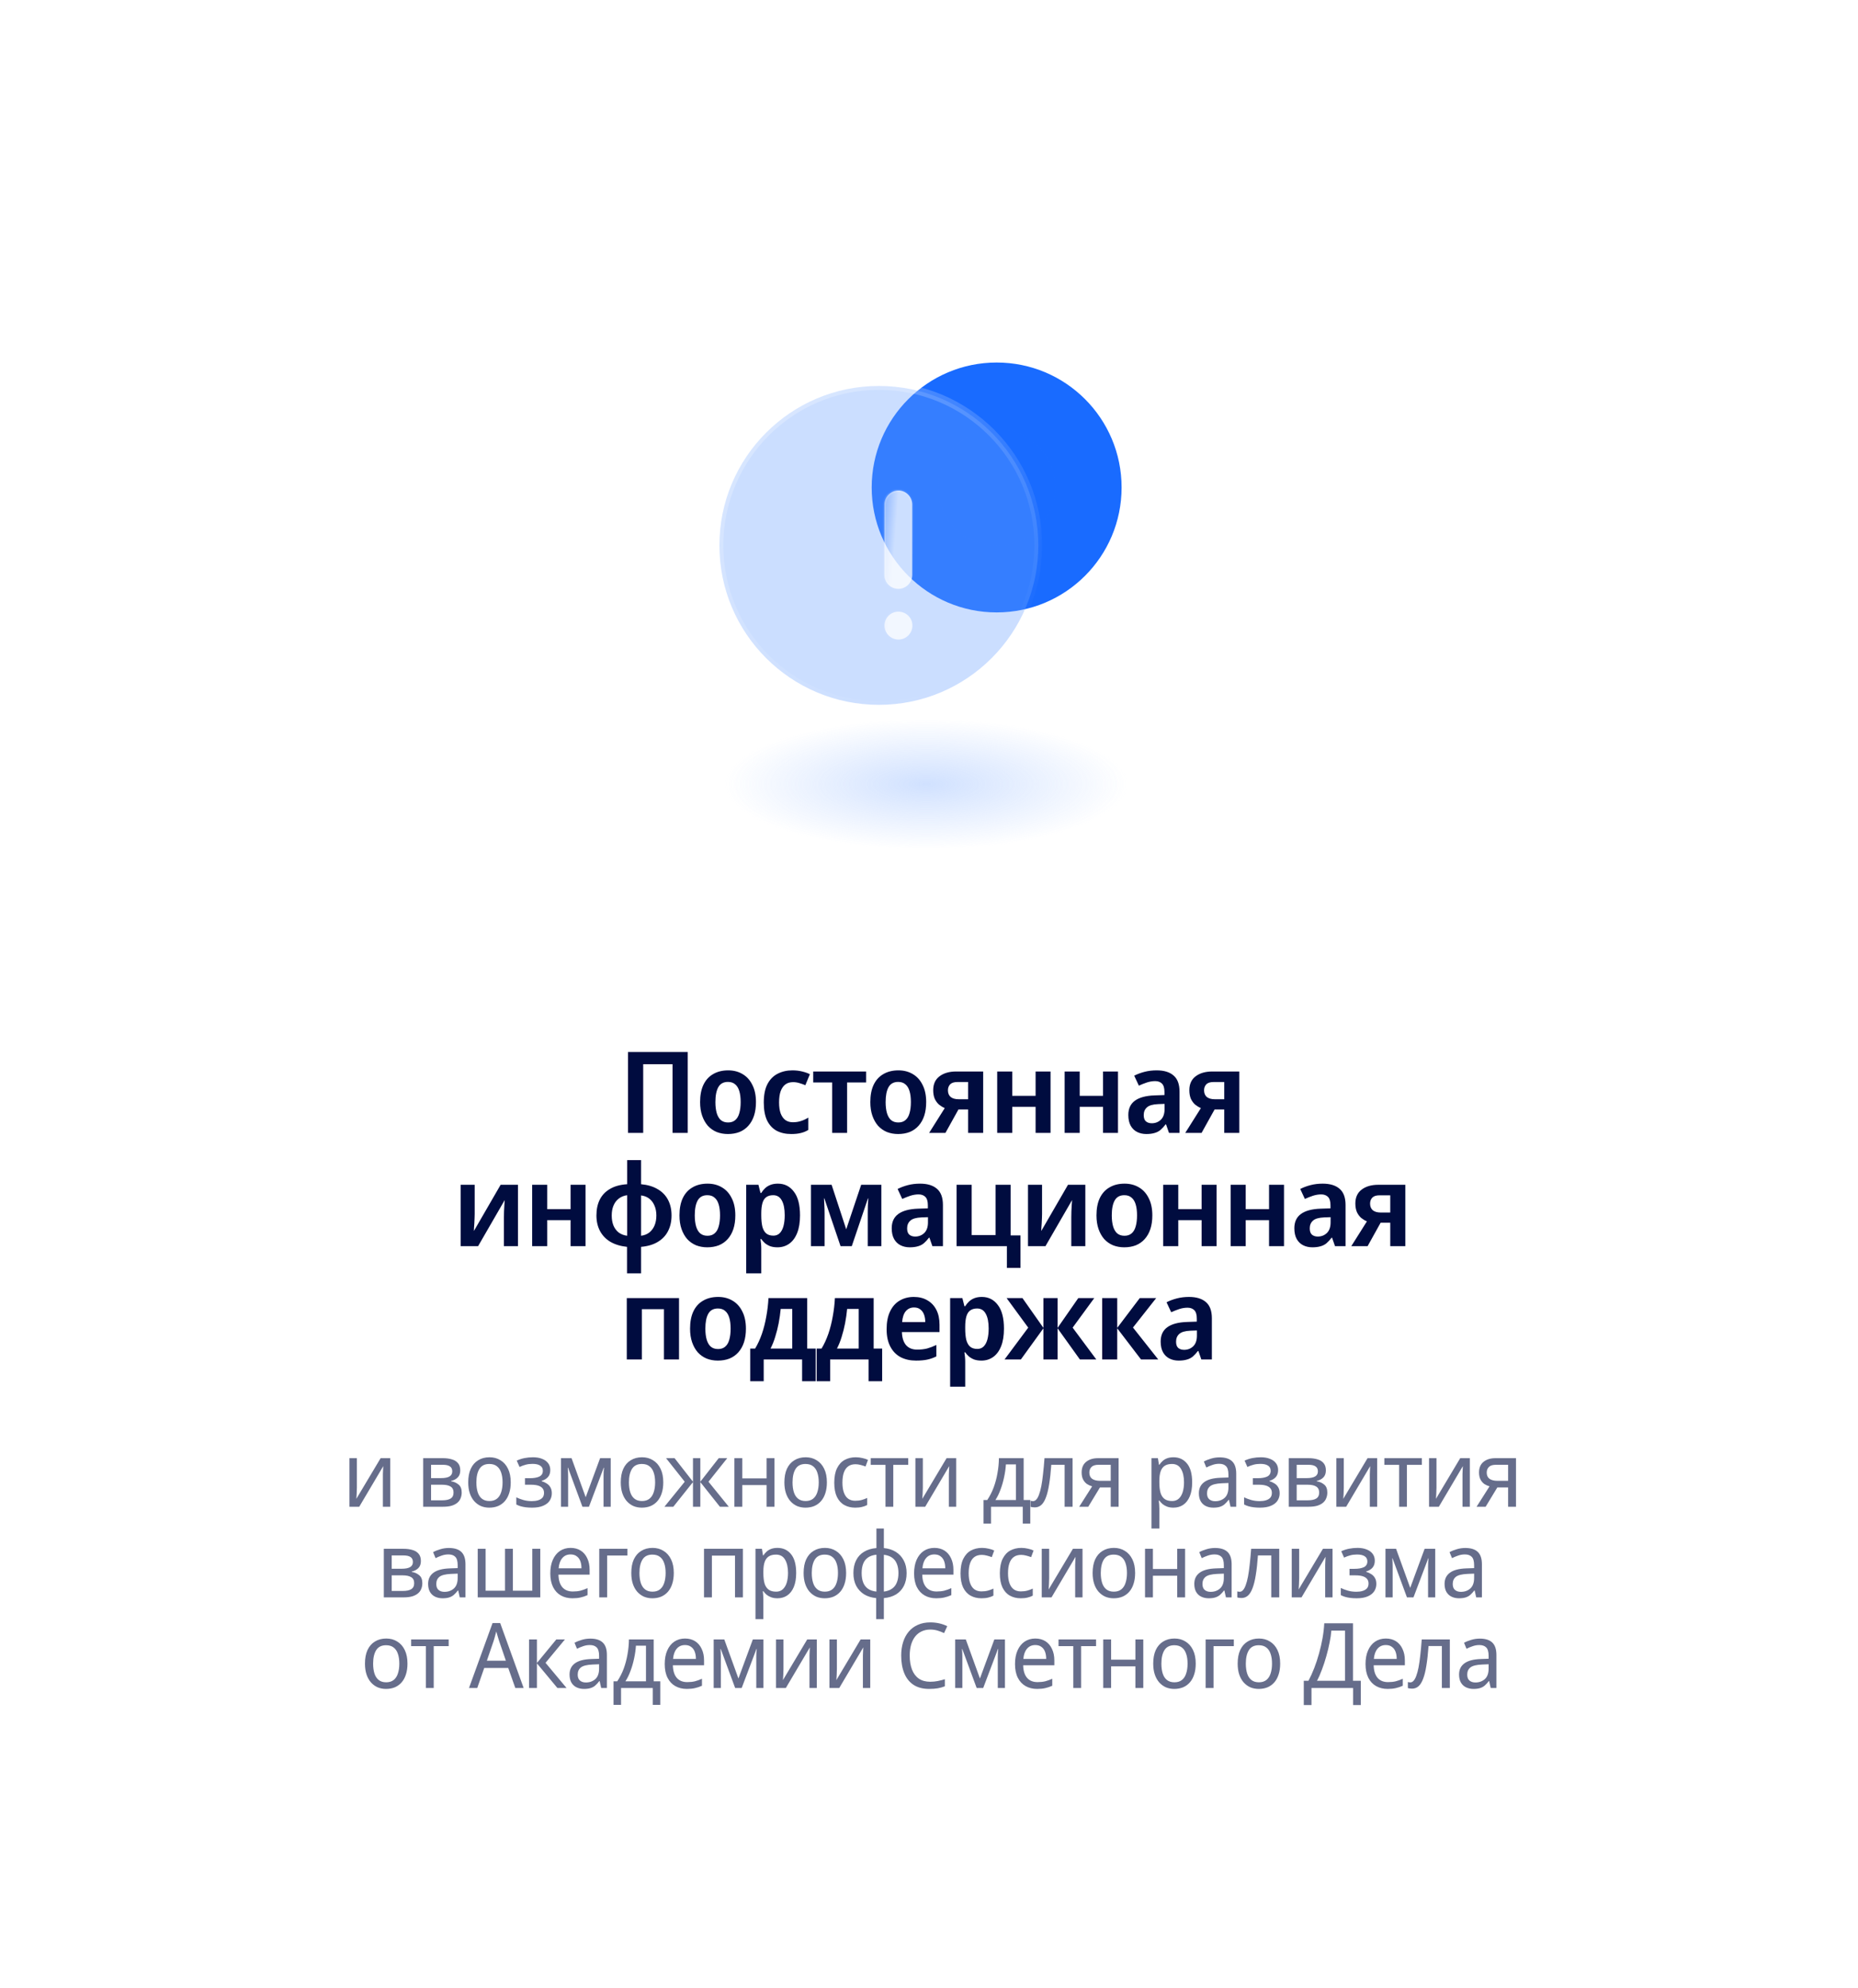 <?xml version="1.0" encoding="UTF-8"?> <svg xmlns="http://www.w3.org/2000/svg" width="328" height="351" viewBox="0 0 328 351" fill="none"><g filter="url(#filter0_d_268_1760)"><rect x="24" y="20" width="280" height="303" rx="24" fill="white"></rect><path d="M110.866 196V181.72H121.406V196H118.726V183.88H113.546V196H110.866ZM133.452 190.56C133.452 191.467 133.338 192.267 133.112 192.96C132.885 193.653 132.552 194.247 132.112 194.74C131.685 195.22 131.165 195.587 130.552 195.84C129.938 196.08 129.252 196.2 128.492 196.2C127.785 196.2 127.125 196.08 126.512 195.84C125.912 195.587 125.392 195.22 124.952 194.74C124.525 194.247 124.192 193.653 123.952 192.96C123.712 192.267 123.592 191.467 123.592 190.56C123.592 189.36 123.785 188.347 124.172 187.52C124.572 186.68 125.145 186.047 125.892 185.62C126.638 185.18 127.525 184.96 128.552 184.96C129.512 184.96 130.358 185.18 131.092 185.62C131.825 186.047 132.398 186.68 132.812 187.52C133.238 188.347 133.452 189.36 133.452 190.56ZM126.292 190.56C126.292 191.32 126.372 191.973 126.532 192.52C126.692 193.053 126.932 193.46 127.252 193.74C127.585 194.02 128.012 194.16 128.532 194.16C129.052 194.16 129.472 194.02 129.792 193.74C130.125 193.46 130.365 193.053 130.512 192.52C130.672 191.973 130.752 191.32 130.752 190.56C130.752 189.787 130.672 189.14 130.512 188.62C130.352 188.087 130.105 187.687 129.772 187.42C129.452 187.14 129.032 187 128.512 187C127.725 187 127.158 187.307 126.812 187.92C126.465 188.533 126.292 189.413 126.292 190.56ZM139.692 196.2C138.692 196.2 137.826 196.007 137.092 195.62C136.372 195.22 135.812 194.613 135.412 193.8C135.026 192.973 134.832 191.92 134.832 190.64C134.832 189.307 135.046 188.227 135.472 187.4C135.912 186.56 136.512 185.947 137.272 185.56C138.046 185.16 138.919 184.96 139.892 184.96C140.506 184.96 141.079 185.027 141.612 185.16C142.159 185.293 142.612 185.453 142.972 185.64L142.172 187.58C141.812 187.433 141.452 187.307 141.092 187.2C140.732 187.093 140.372 187.04 140.012 187.04C139.466 187.04 139.012 187.173 138.652 187.44C138.292 187.707 138.012 188.107 137.812 188.64C137.626 189.16 137.532 189.82 137.532 190.62C137.532 191.393 137.626 192.04 137.812 192.56C138.012 193.08 138.292 193.473 138.652 193.74C139.012 193.993 139.452 194.12 139.972 194.12C140.492 194.12 140.972 194.047 141.412 193.9C141.866 193.753 142.292 193.553 142.692 193.3V195.48C142.279 195.733 141.839 195.913 141.372 196.02C140.906 196.14 140.346 196.2 139.692 196.2ZM152.902 187.1H149.542V196H146.902V187.1H143.562V185.16H152.902V187.1ZM163.502 190.56C163.502 191.467 163.388 192.267 163.162 192.96C162.935 193.653 162.602 194.247 162.162 194.74C161.735 195.22 161.215 195.587 160.602 195.84C159.988 196.08 159.302 196.2 158.542 196.2C157.835 196.2 157.175 196.08 156.562 195.84C155.962 195.587 155.442 195.22 155.002 194.74C154.575 194.247 154.242 193.653 154.002 192.96C153.762 192.267 153.642 191.467 153.642 190.56C153.642 189.36 153.835 188.347 154.222 187.52C154.622 186.68 155.195 186.047 155.942 185.62C156.688 185.18 157.575 184.96 158.602 184.96C159.562 184.96 160.408 185.18 161.142 185.62C161.875 186.047 162.448 186.68 162.862 187.52C163.288 188.347 163.502 189.36 163.502 190.56ZM156.342 190.56C156.342 191.32 156.422 191.973 156.582 192.52C156.742 193.053 156.982 193.46 157.302 193.74C157.635 194.02 158.062 194.16 158.582 194.16C159.102 194.16 159.522 194.02 159.842 193.74C160.175 193.46 160.415 193.053 160.562 192.52C160.722 191.973 160.802 191.32 160.802 190.56C160.802 189.787 160.722 189.14 160.562 188.62C160.402 188.087 160.155 187.687 159.822 187.42C159.502 187.14 159.082 187 158.562 187C157.775 187 157.208 187.307 156.862 187.92C156.515 188.533 156.342 189.413 156.342 190.56ZM166.902 196H164.022L166.782 191.62C166.436 191.473 166.102 191.273 165.782 191.02C165.476 190.753 165.222 190.413 165.022 190C164.836 189.573 164.742 189.06 164.742 188.46C164.742 187.393 165.109 186.58 165.842 186.02C166.589 185.447 167.576 185.16 168.802 185.16H173.562V196H170.902V191.86H169.202L166.902 196ZM167.342 188.48C167.342 188.987 167.502 189.38 167.822 189.66C168.156 189.927 168.629 190.06 169.242 190.06H170.902V187.02H169.002C168.416 187.02 167.989 187.16 167.722 187.44C167.469 187.72 167.342 188.067 167.342 188.48ZM178.698 185.16V189.46H182.818V185.16H185.458V196H182.818V191.4H178.698V196H176.038V185.16H178.698ZM190.603 185.16V189.46H194.723V185.16H197.363V196H194.723V191.4H190.603V196H187.943V185.16H190.603ZM204.187 184.96C205.494 184.96 206.494 185.267 207.187 185.88C207.881 186.48 208.227 187.427 208.227 188.72V196H206.367L205.847 194.5H205.767C205.474 194.887 205.174 195.213 204.867 195.48C204.561 195.733 204.207 195.913 203.807 196.02C203.407 196.14 202.927 196.2 202.367 196.2C201.767 196.2 201.227 196.08 200.747 195.84C200.267 195.6 199.887 195.233 199.607 194.74C199.327 194.233 199.187 193.6 199.187 192.84C199.187 191.72 199.574 190.88 200.347 190.32C201.121 189.747 202.281 189.433 203.827 189.38L205.567 189.32V188.78C205.567 188.087 205.421 187.593 205.127 187.3C204.834 187.007 204.434 186.86 203.927 186.86C203.447 186.86 202.961 186.94 202.467 187.1C201.987 187.26 201.514 187.447 201.047 187.66L200.227 185.9C200.774 185.62 201.381 185.393 202.047 185.22C202.714 185.047 203.427 184.96 204.187 184.96ZM204.447 190.92C203.501 190.96 202.841 191.153 202.467 191.5C202.094 191.833 201.907 192.287 201.907 192.86C201.907 193.367 202.034 193.733 202.287 193.96C202.554 194.187 202.901 194.3 203.327 194.3C203.954 194.3 204.487 194.093 204.927 193.68C205.367 193.253 205.587 192.627 205.587 191.8V190.88L204.447 190.92ZM212.119 196H209.239L211.999 191.62C211.652 191.473 211.319 191.273 210.999 191.02C210.692 190.753 210.439 190.413 210.239 190C210.052 189.573 209.959 189.06 209.959 188.46C209.959 187.393 210.325 186.58 211.059 186.02C211.805 185.447 212.792 185.16 214.019 185.16H218.779V196H216.119V191.86H214.419L212.119 196ZM212.559 188.48C212.559 188.987 212.719 189.38 213.039 189.66C213.372 189.927 213.845 190.06 214.459 190.06H216.119V187.02H214.219C213.632 187.02 213.205 187.16 212.939 187.44C212.685 187.72 212.559 188.067 212.559 188.48ZM83.798 210.32C83.798 210.507 83.791 210.747 83.778 211.04C83.765 211.32 83.751 211.62 83.738 211.94C83.725 212.247 83.705 212.527 83.678 212.78C83.665 213.02 83.658 213.2 83.658 213.32L88.378 205.16H91.438V216H88.958V210.9C88.958 210.593 88.965 210.24 88.978 209.84C89.005 209.44 89.025 209.06 89.038 208.7C89.065 208.327 89.085 208.047 89.098 207.86L84.398 216H81.318V205.16H83.798V210.32ZM96.606 205.16V209.46H100.725V205.16H103.365V216H100.725V211.4H96.606V216H93.945V205.16H96.606ZM113.17 205.06C114.33 205.167 115.31 205.46 116.11 205.94C116.91 206.407 117.517 207.033 117.93 207.82C118.343 208.607 118.55 209.527 118.55 210.58C118.55 211.62 118.343 212.54 117.93 213.34C117.53 214.127 116.93 214.76 116.13 215.24C115.343 215.72 114.357 216.013 113.17 216.12V220.8H110.69V216.12C109.557 216 108.583 215.707 107.77 215.24C106.97 214.76 106.357 214.127 105.93 213.34C105.503 212.54 105.29 211.62 105.29 210.58C105.29 209.513 105.483 208.587 105.87 207.8C106.27 207 106.87 206.367 107.67 205.9C108.47 205.42 109.483 205.14 110.71 205.06V200.8H113.17V205.06ZM110.71 207C110.137 207.08 109.643 207.28 109.23 207.6C108.83 207.907 108.523 208.313 108.31 208.82C108.097 209.313 107.99 209.9 107.99 210.58C107.99 211.247 108.09 211.833 108.29 212.34C108.503 212.847 108.81 213.26 109.21 213.58C109.623 213.887 110.123 214.08 110.71 214.16V207ZM113.17 214.16C113.757 214.08 114.243 213.887 114.63 213.58C115.03 213.26 115.337 212.847 115.55 212.34C115.763 211.833 115.87 211.247 115.87 210.58C115.87 209.913 115.757 209.327 115.53 208.82C115.317 208.313 115.01 207.907 114.61 207.6C114.21 207.293 113.73 207.107 113.17 207.04V214.16ZM129.809 210.56C129.809 211.467 129.696 212.267 129.469 212.96C129.243 213.653 128.909 214.247 128.469 214.74C128.043 215.22 127.523 215.587 126.909 215.84C126.296 216.08 125.609 216.2 124.849 216.2C124.143 216.2 123.483 216.08 122.869 215.84C122.269 215.587 121.749 215.22 121.309 214.74C120.883 214.247 120.549 213.653 120.309 212.96C120.069 212.267 119.949 211.467 119.949 210.56C119.949 209.36 120.143 208.347 120.529 207.52C120.929 206.68 121.503 206.047 122.249 205.62C122.996 205.18 123.883 204.96 124.909 204.96C125.869 204.96 126.716 205.18 127.449 205.62C128.183 206.047 128.756 206.68 129.169 207.52C129.596 208.347 129.809 209.36 129.809 210.56ZM122.649 210.56C122.649 211.32 122.729 211.973 122.889 212.52C123.049 213.053 123.289 213.46 123.609 213.74C123.943 214.02 124.369 214.16 124.889 214.16C125.409 214.16 125.829 214.02 126.149 213.74C126.483 213.46 126.723 213.053 126.869 212.52C127.029 211.973 127.109 211.32 127.109 210.56C127.109 209.787 127.029 209.14 126.869 208.62C126.709 208.087 126.463 207.687 126.129 207.42C125.809 207.14 125.389 207 124.869 207C124.083 207 123.516 207.307 123.169 207.92C122.823 208.533 122.649 209.413 122.649 210.56ZM137.33 204.96C138.503 204.96 139.443 205.433 140.15 206.38C140.87 207.313 141.23 208.707 141.23 210.56C141.23 211.787 141.063 212.82 140.73 213.66C140.397 214.5 139.93 215.133 139.33 215.56C138.73 215.987 138.037 216.2 137.25 216.2C136.757 216.2 136.323 216.133 135.95 216C135.59 215.853 135.283 215.673 135.03 215.46C134.777 215.233 134.563 214.993 134.39 214.74H134.25C134.29 214.98 134.323 215.253 134.35 215.56C134.377 215.853 134.39 216.133 134.39 216.4V220.8H131.73V205.16H133.89L134.25 206.6H134.39C134.577 206.293 134.797 206.02 135.05 205.78C135.317 205.527 135.637 205.327 136.01 205.18C136.383 205.033 136.823 204.96 137.33 204.96ZM136.49 207C135.983 207 135.57 207.12 135.25 207.36C134.943 207.587 134.723 207.94 134.59 208.42C134.457 208.9 134.39 209.5 134.39 210.22V210.54C134.39 211.313 134.45 211.967 134.57 212.5C134.703 213.033 134.923 213.44 135.23 213.72C135.55 214 135.983 214.14 136.53 214.14C136.983 214.14 137.357 213.993 137.65 213.7C137.943 213.407 138.163 212.993 138.31 212.46C138.457 211.913 138.53 211.267 138.53 210.52C138.53 209.4 138.357 208.533 138.01 207.92C137.677 207.307 137.17 207 136.49 207ZM155.586 205.16V216H153.186V210.08C153.186 209.64 153.192 209.207 153.206 208.78C153.232 208.353 153.259 207.947 153.286 207.56H153.226L150.366 216H148.386L145.526 207.56H145.466C145.492 207.947 145.512 208.353 145.526 208.78C145.552 209.207 145.566 209.667 145.566 210.16V216H143.166V205.16H146.806L149.386 213.02L152.026 205.16H155.586ZM162.418 204.96C163.725 204.96 164.725 205.267 165.418 205.88C166.112 206.48 166.458 207.427 166.458 208.72V216H164.598L164.078 214.5H163.998C163.705 214.887 163.405 215.213 163.098 215.48C162.792 215.733 162.438 215.913 162.038 216.02C161.638 216.14 161.158 216.2 160.598 216.2C159.998 216.2 159.458 216.08 158.978 215.84C158.498 215.6 158.118 215.233 157.838 214.74C157.558 214.233 157.418 213.6 157.418 212.84C157.418 211.72 157.805 210.88 158.578 210.32C159.352 209.747 160.512 209.433 162.058 209.38L163.798 209.32V208.78C163.798 208.087 163.652 207.593 163.358 207.3C163.065 207.007 162.665 206.86 162.158 206.86C161.678 206.86 161.192 206.94 160.698 207.1C160.218 207.26 159.745 207.447 159.278 207.66L158.458 205.9C159.005 205.62 159.612 205.393 160.278 205.22C160.945 205.047 161.658 204.96 162.418 204.96ZM162.678 210.92C161.732 210.96 161.072 211.153 160.698 211.5C160.325 211.833 160.138 212.287 160.138 212.86C160.138 213.367 160.265 213.733 160.518 213.96C160.785 214.187 161.132 214.3 161.558 214.3C162.185 214.3 162.718 214.093 163.158 213.68C163.598 213.253 163.818 212.627 163.818 211.8V210.88L162.678 210.92ZM180.15 219.84H177.75V216H168.87V205.16H171.53V214.04H175.75V205.16H178.41V214.1H180.15V219.84ZM183.958 210.32C183.958 210.507 183.951 210.747 183.938 211.04C183.924 211.32 183.911 211.62 183.898 211.94C183.884 212.247 183.864 212.527 183.838 212.78C183.824 213.02 183.818 213.2 183.818 213.32L188.538 205.16H191.598V216H189.118V210.9C189.118 210.593 189.124 210.24 189.138 209.84C189.164 209.44 189.184 209.06 189.198 208.7C189.224 208.327 189.244 208.047 189.258 207.86L184.558 216H181.478V205.16H183.958V210.32ZM203.425 210.56C203.425 211.467 203.312 212.267 203.085 212.96C202.858 213.653 202.525 214.247 202.085 214.74C201.658 215.22 201.138 215.587 200.525 215.84C199.912 216.08 199.225 216.2 198.465 216.2C197.758 216.2 197.098 216.08 196.485 215.84C195.885 215.587 195.365 215.22 194.925 214.74C194.498 214.247 194.165 213.653 193.925 212.96C193.685 212.267 193.565 211.467 193.565 210.56C193.565 209.36 193.758 208.347 194.145 207.52C194.545 206.68 195.118 206.047 195.865 205.62C196.612 205.18 197.498 204.96 198.525 204.96C199.485 204.96 200.332 205.18 201.065 205.62C201.798 206.047 202.372 206.68 202.785 207.52C203.212 208.347 203.425 209.36 203.425 210.56ZM196.265 210.56C196.265 211.32 196.345 211.973 196.505 212.52C196.665 213.053 196.905 213.46 197.225 213.74C197.558 214.02 197.985 214.16 198.505 214.16C199.025 214.16 199.445 214.02 199.765 213.74C200.098 213.46 200.338 213.053 200.485 212.52C200.645 211.973 200.725 211.32 200.725 210.56C200.725 209.787 200.645 209.14 200.485 208.62C200.325 208.087 200.078 207.687 199.745 207.42C199.425 207.14 199.005 207 198.485 207C197.698 207 197.132 207.307 196.785 207.92C196.438 208.533 196.265 209.413 196.265 210.56ZM208.005 205.16V209.46H212.125V205.16H214.765V216H212.125V211.4H208.005V216H205.345V205.16H208.005ZM219.91 205.16V209.46H224.03V205.16H226.67V216H224.03V211.4H219.91V216H217.25V205.16H219.91ZM233.495 204.96C234.802 204.96 235.802 205.267 236.495 205.88C237.188 206.48 237.535 207.427 237.535 208.72V216H235.675L235.155 214.5H235.075C234.782 214.887 234.482 215.213 234.175 215.48C233.868 215.733 233.515 215.913 233.115 216.02C232.715 216.14 232.235 216.2 231.675 216.2C231.075 216.2 230.535 216.08 230.055 215.84C229.575 215.6 229.195 215.233 228.915 214.74C228.635 214.233 228.495 213.6 228.495 212.84C228.495 211.72 228.882 210.88 229.655 210.32C230.428 209.747 231.588 209.433 233.135 209.38L234.875 209.32V208.78C234.875 208.087 234.728 207.593 234.435 207.3C234.142 207.007 233.742 206.86 233.235 206.86C232.755 206.86 232.268 206.94 231.775 207.1C231.295 207.26 230.822 207.447 230.355 207.66L229.535 205.9C230.082 205.62 230.688 205.393 231.355 205.22C232.022 205.047 232.735 204.96 233.495 204.96ZM233.755 210.92C232.808 210.96 232.148 211.153 231.775 211.5C231.402 211.833 231.215 212.287 231.215 212.86C231.215 213.367 231.342 213.733 231.595 213.96C231.862 214.187 232.208 214.3 232.635 214.3C233.262 214.3 233.795 214.093 234.235 213.68C234.675 213.253 234.895 212.627 234.895 211.8V210.88L233.755 210.92ZM241.426 216H238.546L241.306 211.62C240.96 211.473 240.626 211.273 240.306 211.02C240 210.753 239.746 210.413 239.546 210C239.36 209.573 239.266 209.06 239.266 208.46C239.266 207.393 239.633 206.58 240.366 206.02C241.113 205.447 242.1 205.16 243.326 205.16H248.086V216H245.426V211.86H243.726L241.426 216ZM241.866 208.48C241.866 208.987 242.026 209.38 242.346 209.66C242.68 209.927 243.153 210.06 243.766 210.06H245.426V207.02H243.526C242.94 207.02 242.513 207.16 242.246 207.44C241.993 207.72 241.866 208.067 241.866 208.48ZM119.87 225.16V236H117.21V227.12H113.31V236H110.65V225.16H119.87ZM131.68 230.56C131.68 231.467 131.566 232.267 131.34 232.96C131.113 233.653 130.78 234.247 130.34 234.74C129.913 235.22 129.393 235.587 128.78 235.84C128.166 236.08 127.48 236.2 126.72 236.2C126.013 236.2 125.353 236.08 124.74 235.84C124.14 235.587 123.62 235.22 123.18 234.74C122.753 234.247 122.42 233.653 122.18 232.96C121.94 232.267 121.82 231.467 121.82 230.56C121.82 229.36 122.013 228.347 122.4 227.52C122.8 226.68 123.373 226.047 124.12 225.62C124.866 225.18 125.753 224.96 126.78 224.96C127.74 224.96 128.586 225.18 129.32 225.62C130.053 226.047 130.626 226.68 131.04 227.52C131.466 228.347 131.68 229.36 131.68 230.56ZM124.52 230.56C124.52 231.32 124.6 231.973 124.76 232.52C124.92 233.053 125.16 233.46 125.48 233.74C125.813 234.02 126.24 234.16 126.76 234.16C127.28 234.16 127.7 234.02 128.02 233.74C128.353 233.46 128.593 233.053 128.74 232.52C128.9 231.973 128.98 231.32 128.98 230.56C128.98 229.787 128.9 229.14 128.74 228.62C128.58 228.087 128.333 227.687 128 227.42C127.68 227.14 127.26 227 126.74 227C125.953 227 125.386 227.307 125.04 227.92C124.693 228.533 124.52 229.413 124.52 230.56ZM142.5 225.16V234.08H144V239.84H141.6V236H134.82V239.84H132.44V234.08H133.3C133.767 233.307 134.167 232.44 134.5 231.48C134.833 230.507 135.093 229.48 135.28 228.4C135.48 227.32 135.607 226.24 135.66 225.16H142.5ZM137.82 227.08C137.74 227.92 137.62 228.76 137.46 229.6C137.3 230.427 137.1 231.22 136.86 231.98C136.633 232.74 136.353 233.44 136.02 234.08H139.86V227.08H137.82ZM154.229 225.16V234.08H155.729V239.84H153.329V236H146.549V239.84H144.169V234.08H145.029C145.496 233.307 145.896 232.44 146.229 231.48C146.562 230.507 146.822 229.48 147.009 228.4C147.209 227.32 147.336 226.24 147.389 225.16H154.229ZM149.549 227.08C149.469 227.92 149.349 228.76 149.189 229.6C149.029 230.427 148.829 231.22 148.589 231.98C148.362 232.74 148.082 233.44 147.749 234.08H151.589V227.08H149.549ZM161.318 224.96C162.251 224.96 163.051 225.16 163.718 225.56C164.398 225.947 164.925 226.507 165.298 227.24C165.671 227.96 165.858 228.84 165.858 229.88V231.16H159.218C159.245 232.147 159.485 232.913 159.938 233.46C160.405 233.993 161.058 234.26 161.898 234.26C162.565 234.26 163.158 234.193 163.678 234.06C164.198 233.913 164.738 233.707 165.298 233.44V235.46C164.791 235.713 164.265 235.9 163.718 236.02C163.171 236.14 162.498 236.2 161.698 236.2C160.685 236.2 159.785 236 158.998 235.6C158.225 235.187 157.618 234.567 157.178 233.74C156.738 232.913 156.518 231.887 156.518 230.66C156.518 229.42 156.718 228.38 157.118 227.54C157.518 226.687 158.078 226.047 158.798 225.62C159.531 225.18 160.371 224.96 161.318 224.96ZM161.358 226.82C160.758 226.82 160.271 227.04 159.898 227.48C159.538 227.907 159.325 228.547 159.258 229.4H163.338C163.338 228.893 163.265 228.447 163.118 228.06C162.971 227.673 162.751 227.373 162.458 227.16C162.178 226.933 161.811 226.82 161.358 226.82ZM173.332 224.96C174.506 224.96 175.446 225.433 176.152 226.38C176.872 227.313 177.232 228.707 177.232 230.56C177.232 231.787 177.066 232.82 176.732 233.66C176.399 234.5 175.932 235.133 175.332 235.56C174.732 235.987 174.039 236.2 173.252 236.2C172.759 236.2 172.326 236.133 171.952 236C171.592 235.853 171.286 235.673 171.032 235.46C170.779 235.233 170.566 234.993 170.392 234.74H170.252C170.292 234.98 170.326 235.253 170.352 235.56C170.379 235.853 170.392 236.133 170.392 236.4V240.8H167.732V225.16H169.892L170.252 226.6H170.392C170.579 226.293 170.799 226.02 171.052 225.78C171.319 225.527 171.639 225.327 172.012 225.18C172.386 225.033 172.826 224.96 173.332 224.96ZM172.492 227C171.986 227 171.572 227.12 171.252 227.36C170.946 227.587 170.726 227.94 170.592 228.42C170.459 228.9 170.392 229.5 170.392 230.22V230.54C170.392 231.313 170.452 231.967 170.572 232.5C170.706 233.033 170.926 233.44 171.232 233.72C171.552 234 171.986 234.14 172.532 234.14C172.986 234.14 173.359 233.993 173.652 233.7C173.946 233.407 174.166 232.993 174.312 232.46C174.459 231.913 174.532 231.267 174.532 230.52C174.532 229.4 174.359 228.533 174.012 227.92C173.679 227.307 173.172 227 172.492 227ZM193.177 225.16L189.357 230.38L193.537 236H190.637L186.697 230.5V236H184.197V230.5L180.217 236H177.337L181.517 230.38L177.697 225.16H180.497L184.197 230.42V225.16H186.697V230.42L190.357 225.16H193.177ZM201.209 225.16H204.109L200.009 230.36L204.469 236H201.429L197.229 230.5V236H194.569V225.16H197.229V230.42L201.209 225.16ZM209.896 224.96C211.202 224.96 212.202 225.267 212.896 225.88C213.589 226.48 213.936 227.427 213.936 228.72V236H212.076L211.556 234.5H211.476C211.182 234.887 210.882 235.213 210.576 235.48C210.269 235.733 209.916 235.913 209.516 236.02C209.116 236.14 208.636 236.2 208.076 236.2C207.476 236.2 206.936 236.08 206.456 235.84C205.976 235.6 205.596 235.233 205.316 234.74C205.036 234.233 204.896 233.6 204.896 232.84C204.896 231.72 205.282 230.88 206.056 230.32C206.829 229.747 207.989 229.433 209.536 229.38L211.276 229.32V228.78C211.276 228.087 211.129 227.593 210.836 227.3C210.542 227.007 210.142 226.86 209.636 226.86C209.156 226.86 208.669 226.94 208.176 227.1C207.696 227.26 207.222 227.447 206.756 227.66L205.936 225.9C206.482 225.62 207.089 225.393 207.756 225.22C208.422 225.047 209.136 224.96 209.896 224.96ZM210.156 230.92C209.209 230.96 208.549 231.153 208.176 231.5C207.802 231.833 207.616 232.287 207.616 232.86C207.616 233.367 207.742 233.733 207.996 233.96C208.262 234.187 208.609 234.3 209.036 234.3C209.662 234.3 210.196 234.093 210.636 233.68C211.076 233.253 211.296 232.627 211.296 231.8V230.88L210.156 230.92Z" fill="#000C3F"></path><path opacity="0.6" d="M63.002 258.656C63.002 258.752 62.996 258.891 62.986 259.072C62.986 259.243 62.98 259.429 62.97 259.632C62.959 259.824 62.948 260.011 62.938 260.192C62.927 260.363 62.916 260.501 62.906 260.608L67.194 253.424H68.89V262H67.594V256.944C67.594 256.773 67.594 256.549 67.594 256.272C67.604 255.995 67.615 255.723 67.626 255.456C67.636 255.179 67.647 254.971 67.658 254.832L63.418 262H61.69V253.424H63.002V258.656ZM81.25 255.584C81.25 256.117 81.1 256.533 80.802 256.832C80.503 257.131 80.114 257.333 79.634 257.44V257.504C80.135 257.579 80.573 257.771 80.946 258.08C81.319 258.379 81.506 258.848 81.506 259.488C81.506 259.851 81.442 260.187 81.314 260.496C81.197 260.805 81.004 261.072 80.738 261.296C80.471 261.52 80.13 261.696 79.714 261.824C79.298 261.941 78.796 262 78.21 262H74.706V253.424H78.194C78.781 253.424 79.303 253.493 79.762 253.632C80.221 253.76 80.583 253.984 80.85 254.304C81.117 254.613 81.25 255.04 81.25 255.584ZM80.066 259.488C80.066 258.997 79.89 258.645 79.538 258.432C79.197 258.219 78.695 258.112 78.034 258.112H76.098V260.864H78.066C78.706 260.864 79.197 260.763 79.538 260.56C79.89 260.347 80.066 259.989 80.066 259.488ZM79.842 255.76C79.842 255.355 79.703 255.061 79.426 254.88C79.159 254.688 78.727 254.592 78.13 254.592H76.098V256.944H77.874C78.525 256.944 79.015 256.848 79.346 256.656C79.677 256.464 79.842 256.165 79.842 255.76ZM90.161 257.696C90.161 258.411 90.07 259.045 89.889 259.6C89.718 260.144 89.467 260.608 89.137 260.992C88.806 261.376 88.406 261.669 87.937 261.872C87.467 262.064 86.945 262.16 86.369 262.16C85.835 262.16 85.339 262.064 84.881 261.872C84.433 261.669 84.038 261.376 83.697 260.992C83.366 260.608 83.11 260.144 82.929 259.6C82.747 259.045 82.657 258.411 82.657 257.696C82.657 256.747 82.806 255.947 83.105 255.296C83.414 254.635 83.851 254.133 84.417 253.792C84.982 253.44 85.649 253.264 86.417 253.264C87.153 253.264 87.798 253.44 88.353 253.792C88.918 254.133 89.361 254.635 89.681 255.296C90.001 255.947 90.161 256.747 90.161 257.696ZM84.097 257.696C84.097 258.368 84.177 258.955 84.337 259.456C84.497 259.947 84.747 260.325 85.089 260.592C85.43 260.859 85.867 260.992 86.401 260.992C86.934 260.992 87.371 260.859 87.713 260.592C88.054 260.325 88.305 259.947 88.465 259.456C88.635 258.955 88.721 258.368 88.721 257.696C88.721 257.013 88.635 256.432 88.465 255.952C88.305 255.472 88.054 255.104 87.713 254.848C87.371 254.581 86.929 254.448 86.385 254.448C85.585 254.448 85.003 254.736 84.641 255.312C84.278 255.888 84.097 256.683 84.097 257.696ZM94.102 253.264C94.71 253.264 95.238 253.355 95.686 253.536C96.144 253.707 96.502 253.963 96.758 254.304C97.014 254.635 97.142 255.04 97.142 255.52C97.142 256.043 97.003 256.459 96.726 256.768C96.459 257.067 96.091 257.285 95.622 257.424V257.488C95.942 257.584 96.235 257.717 96.502 257.888C96.779 258.059 96.998 258.283 97.158 258.56C97.328 258.837 97.414 259.195 97.414 259.632C97.414 260.101 97.291 260.528 97.046 260.912C96.8 261.296 96.416 261.6 95.894 261.824C95.382 262.048 94.726 262.16 93.926 262.16C93.542 262.16 93.174 262.139 92.822 262.096C92.48 262.053 92.166 261.989 91.878 261.904C91.6 261.819 91.355 261.717 91.142 261.6V260.336C91.483 260.507 91.888 260.661 92.358 260.8C92.827 260.939 93.339 261.008 93.894 261.008C94.299 261.008 94.662 260.96 94.982 260.864C95.302 260.768 95.558 260.619 95.75 260.416C95.942 260.203 96.038 259.915 96.038 259.552C96.038 259.221 95.952 258.955 95.782 258.752C95.611 258.539 95.355 258.379 95.014 258.272C94.683 258.165 94.256 258.112 93.734 258.112H92.678V256.96H93.542C94.235 256.96 94.79 256.864 95.206 256.672C95.622 256.469 95.83 256.128 95.83 255.648C95.83 255.243 95.67 254.939 95.35 254.736C95.04 254.533 94.592 254.432 94.006 254.432C93.568 254.432 93.174 254.48 92.822 254.576C92.48 254.661 92.112 254.795 91.718 254.976L91.222 253.856C91.659 253.653 92.118 253.504 92.598 253.408C93.078 253.312 93.579 253.264 94.102 253.264ZM107.811 253.424V262H106.547V256.528C106.547 256.304 106.552 256.069 106.563 255.824C106.584 255.579 106.606 255.339 106.627 255.104H106.579L103.971 262H102.819L100.275 255.104H100.227C100.248 255.339 100.264 255.579 100.275 255.824C100.286 256.069 100.291 256.32 100.291 256.576V262H99.027V253.424H100.899L103.395 260.32L105.939 253.424H107.811ZM117.091 257.696C117.091 258.411 117.001 259.045 116.819 259.6C116.649 260.144 116.398 260.608 116.067 260.992C115.737 261.376 115.337 261.669 114.867 261.872C114.398 262.064 113.875 262.16 113.299 262.16C112.766 262.16 112.27 262.064 111.811 261.872C111.363 261.669 110.969 261.376 110.627 260.992C110.297 260.608 110.041 260.144 109.859 259.6C109.678 259.045 109.587 258.411 109.587 257.696C109.587 256.747 109.737 255.947 110.035 255.296C110.345 254.635 110.782 254.133 111.347 253.792C111.913 253.44 112.579 253.264 113.347 253.264C114.083 253.264 114.729 253.44 115.283 253.792C115.849 254.133 116.291 254.635 116.611 255.296C116.931 255.947 117.091 256.747 117.091 257.696ZM111.027 257.696C111.027 258.368 111.107 258.955 111.267 259.456C111.427 259.947 111.678 260.325 112.019 260.592C112.361 260.859 112.798 260.992 113.331 260.992C113.865 260.992 114.302 260.859 114.643 260.592C114.985 260.325 115.235 259.947 115.395 259.456C115.566 258.955 115.651 258.368 115.651 257.696C115.651 257.013 115.566 256.432 115.395 255.952C115.235 255.472 114.985 255.104 114.643 254.848C114.302 254.581 113.859 254.448 113.315 254.448C112.515 254.448 111.934 254.736 111.571 255.312C111.209 255.888 111.027 256.683 111.027 257.696ZM128.383 253.424L125.071 257.584L128.655 262H127.087L123.631 257.648V262H122.335V257.648L118.863 262H117.295L120.879 257.584L117.583 253.424H119.087L122.335 257.584V253.424H123.631V257.584L126.879 253.424H128.383ZM131.037 253.424V256.992H135.325V253.424H136.717V262H135.325V258.176H131.037V262H129.645V253.424H131.037ZM145.975 257.696C145.975 258.411 145.884 259.045 145.703 259.6C145.532 260.144 145.282 260.608 144.951 260.992C144.62 261.376 144.22 261.669 143.751 261.872C143.282 262.064 142.759 262.16 142.183 262.16C141.65 262.16 141.154 262.064 140.695 261.872C140.247 261.669 139.852 261.376 139.511 260.992C139.18 260.608 138.924 260.144 138.743 259.6C138.562 259.045 138.471 258.411 138.471 257.696C138.471 256.747 138.62 255.947 138.919 255.296C139.228 254.635 139.666 254.133 140.231 253.792C140.796 253.44 141.463 253.264 142.231 253.264C142.967 253.264 143.612 253.44 144.167 253.792C144.732 254.133 145.175 254.635 145.495 255.296C145.815 255.947 145.975 256.747 145.975 257.696ZM139.911 257.696C139.911 258.368 139.991 258.955 140.151 259.456C140.311 259.947 140.562 260.325 140.903 260.592C141.244 260.859 141.682 260.992 142.215 260.992C142.748 260.992 143.186 260.859 143.527 260.592C143.868 260.325 144.119 259.947 144.279 259.456C144.45 258.955 144.535 258.368 144.535 257.696C144.535 257.013 144.45 256.432 144.279 255.952C144.119 255.472 143.868 255.104 143.527 254.848C143.186 254.581 142.743 254.448 142.199 254.448C141.399 254.448 140.818 254.736 140.455 255.312C140.092 255.888 139.911 256.683 139.911 257.696ZM150.972 262.16C150.247 262.16 149.607 262.005 149.052 261.696C148.497 261.387 148.06 260.907 147.74 260.256C147.431 259.605 147.276 258.773 147.276 257.76C147.276 256.704 147.441 255.845 147.772 255.184C148.103 254.523 148.551 254.037 149.116 253.728C149.692 253.419 150.343 253.264 151.068 253.264C151.484 253.264 151.884 253.312 152.268 253.408C152.663 253.493 152.983 253.6 153.228 253.728L152.796 254.896C152.551 254.8 152.263 254.709 151.932 254.624C151.612 254.539 151.313 254.496 151.036 254.496C150.513 254.496 150.081 254.619 149.74 254.864C149.399 255.109 149.143 255.472 148.972 255.952C148.801 256.432 148.716 257.029 148.716 257.744C148.716 258.427 148.801 259.008 148.972 259.488C149.143 259.968 149.393 260.331 149.724 260.576C150.065 260.821 150.481 260.944 150.972 260.944C151.409 260.944 151.799 260.896 152.14 260.8C152.481 260.704 152.796 260.587 153.084 260.448V261.696C152.807 261.845 152.503 261.957 152.172 262.032C151.841 262.117 151.441 262.16 150.972 262.16ZM160.334 254.608H157.694V262H156.318V254.608H153.71V253.424H160.334V254.608ZM162.912 258.656C162.912 258.752 162.906 258.891 162.896 259.072C162.896 259.243 162.89 259.429 162.88 259.632C162.869 259.824 162.858 260.011 162.848 260.192C162.837 260.363 162.826 260.501 162.816 260.608L167.104 253.424H168.8V262H167.504V256.944C167.504 256.773 167.504 256.549 167.504 256.272C167.514 255.995 167.525 255.723 167.536 255.456C167.546 255.179 167.557 254.971 167.568 254.832L163.328 262H161.6V253.424H162.912V258.656ZM180.712 253.424V260.816H181.88V264.976H180.552V262H174.952V264.976H173.624V260.816H174.28C174.739 260.133 175.117 259.392 175.416 258.592C175.715 257.781 175.939 256.939 176.088 256.064C176.248 255.179 176.333 254.299 176.344 253.424H180.712ZM177.576 254.528C177.533 255.253 177.427 256.005 177.256 256.784C177.096 257.552 176.883 258.288 176.616 258.992C176.36 259.696 176.061 260.304 175.72 260.816H179.352V254.528H177.576ZM189.348 262H187.94V254.592H185.588C185.492 255.947 185.364 257.104 185.204 258.064C185.055 259.013 184.863 259.787 184.628 260.384C184.404 260.981 184.132 261.419 183.812 261.696C183.492 261.973 183.114 262.112 182.676 262.112C182.538 262.112 182.399 262.101 182.26 262.08C182.132 262.069 182.026 262.043 181.94 262V260.944C182.004 260.965 182.074 260.981 182.148 260.992C182.223 261.003 182.298 261.008 182.372 261.008C182.586 261.008 182.778 260.912 182.948 260.72C183.13 260.528 183.29 260.235 183.428 259.84C183.578 259.445 183.711 258.949 183.828 258.352C183.946 257.744 184.047 257.029 184.132 256.208C184.228 255.387 184.314 254.459 184.388 253.424H189.348V262ZM192.114 262H190.514L192.802 258.4C192.493 258.315 192.194 258.181 191.906 258C191.629 257.808 191.399 257.547 191.218 257.216C191.037 256.875 190.946 256.453 190.946 255.952C190.946 255.131 191.207 254.507 191.73 254.08C192.263 253.643 192.967 253.424 193.842 253.424H197.474V262H196.082V258.592H194.178L192.114 262ZM192.306 255.968C192.306 256.459 192.471 256.827 192.802 257.072C193.143 257.307 193.618 257.424 194.226 257.424H196.082V254.592H193.97C193.373 254.592 192.946 254.72 192.69 254.976C192.434 255.232 192.306 255.563 192.306 255.968ZM207.161 253.264C208.153 253.264 208.948 253.632 209.545 254.368C210.153 255.104 210.457 256.213 210.457 257.696C210.457 258.667 210.319 259.488 210.041 260.16C209.764 260.821 209.375 261.323 208.873 261.664C208.383 261.995 207.807 262.16 207.145 262.16C206.729 262.16 206.361 262.101 206.041 261.984C205.732 261.867 205.465 261.717 205.241 261.536C205.017 261.344 204.825 261.136 204.665 260.912H204.569C204.591 261.093 204.612 261.323 204.633 261.6C204.655 261.877 204.665 262.117 204.665 262.32V265.84H203.273V253.424H204.409L204.601 254.592H204.665C204.825 254.347 205.017 254.123 205.241 253.92C205.465 253.717 205.732 253.557 206.041 253.44C206.361 253.323 206.735 253.264 207.161 253.264ZM206.889 254.448C206.356 254.448 205.924 254.56 205.593 254.784C205.273 254.997 205.039 255.323 204.889 255.76C204.74 256.197 204.665 256.752 204.665 257.424V257.696C204.665 258.4 204.729 258.997 204.857 259.488C204.996 259.979 205.231 260.352 205.561 260.608C205.892 260.864 206.345 260.992 206.921 260.992C207.401 260.992 207.796 260.848 208.105 260.56C208.415 260.272 208.644 259.883 208.793 259.392C208.943 258.891 209.017 258.32 209.017 257.68C209.017 256.699 208.841 255.915 208.489 255.328C208.148 254.741 207.615 254.448 206.889 254.448ZM215.307 253.28C216.288 253.28 217.019 253.509 217.499 253.968C217.99 254.427 218.235 255.157 218.235 256.16V262H217.227L216.955 260.784H216.891C216.656 261.093 216.416 261.355 216.171 261.568C215.936 261.771 215.659 261.92 215.339 262.016C215.03 262.112 214.646 262.16 214.187 262.16C213.707 262.16 213.275 262.069 212.891 261.888C212.507 261.707 212.203 261.429 211.979 261.056C211.755 260.672 211.643 260.192 211.643 259.616C211.643 258.763 211.958 258.107 212.587 257.648C213.216 257.179 214.187 256.923 215.499 256.88L216.859 256.832V256.32C216.859 255.605 216.715 255.109 216.427 254.832C216.15 254.555 215.75 254.416 215.227 254.416C214.811 254.416 214.411 254.485 214.027 254.624C213.654 254.752 213.296 254.901 212.955 255.072L212.523 254.016C212.886 253.813 213.307 253.643 213.787 253.504C214.267 253.355 214.774 253.28 215.307 253.28ZM215.691 257.856C214.71 257.899 214.027 258.069 213.643 258.368C213.27 258.667 213.083 259.088 213.083 259.632C213.083 260.112 213.216 260.464 213.483 260.688C213.75 260.912 214.096 261.024 214.523 261.024C215.184 261.024 215.739 260.827 216.187 260.432C216.635 260.027 216.859 259.408 216.859 258.576V257.808L215.691 257.856ZM222.591 253.264C223.199 253.264 223.727 253.355 224.175 253.536C224.634 253.707 224.991 253.963 225.247 254.304C225.503 254.635 225.631 255.04 225.631 255.52C225.631 256.043 225.492 256.459 225.215 256.768C224.948 257.067 224.58 257.285 224.111 257.424V257.488C224.431 257.584 224.724 257.717 224.991 257.888C225.268 258.059 225.487 258.283 225.647 258.56C225.818 258.837 225.903 259.195 225.903 259.632C225.903 260.101 225.78 260.528 225.535 260.912C225.29 261.296 224.906 261.6 224.383 261.824C223.871 262.048 223.215 262.16 222.415 262.16C222.031 262.16 221.663 262.139 221.311 262.096C220.97 262.053 220.655 261.989 220.367 261.904C220.09 261.819 219.844 261.717 219.631 261.6V260.336C219.972 260.507 220.378 260.661 220.847 260.8C221.316 260.939 221.828 261.008 222.383 261.008C222.788 261.008 223.151 260.96 223.471 260.864C223.791 260.768 224.047 260.619 224.239 260.416C224.431 260.203 224.527 259.915 224.527 259.552C224.527 259.221 224.442 258.955 224.271 258.752C224.1 258.539 223.844 258.379 223.503 258.272C223.172 258.165 222.746 258.112 222.223 258.112H221.167V256.96H222.031C222.724 256.96 223.279 256.864 223.695 256.672C224.111 256.469 224.319 256.128 224.319 255.648C224.319 255.243 224.159 254.939 223.839 254.736C223.53 254.533 223.082 254.432 222.495 254.432C222.058 254.432 221.663 254.48 221.311 254.576C220.97 254.661 220.602 254.795 220.207 254.976L219.711 253.856C220.148 253.653 220.607 253.504 221.087 253.408C221.567 253.312 222.068 253.264 222.591 253.264ZM234.061 255.584C234.061 256.117 233.911 256.533 233.613 256.832C233.314 257.131 232.925 257.333 232.445 257.44V257.504C232.946 257.579 233.383 257.771 233.757 258.08C234.13 258.379 234.317 258.848 234.317 259.488C234.317 259.851 234.253 260.187 234.125 260.496C234.007 260.805 233.815 261.072 233.549 261.296C233.282 261.52 232.941 261.696 232.525 261.824C232.109 261.941 231.607 262 231.021 262H227.517V253.424H231.005C231.591 253.424 232.114 253.493 232.573 253.632C233.031 253.76 233.394 253.984 233.661 254.304C233.927 254.613 234.061 255.04 234.061 255.584ZM232.877 259.488C232.877 258.997 232.701 258.645 232.349 258.432C232.007 258.219 231.506 258.112 230.845 258.112H228.909V260.864H230.877C231.517 260.864 232.007 260.763 232.349 260.56C232.701 260.347 232.877 259.989 232.877 259.488ZM232.653 255.76C232.653 255.355 232.514 255.061 232.237 254.88C231.97 254.688 231.538 254.592 230.941 254.592H228.909V256.944H230.685C231.335 256.944 231.826 256.848 232.157 256.656C232.487 256.464 232.653 256.165 232.653 255.76ZM237.227 258.656C237.227 258.752 237.222 258.891 237.211 259.072C237.211 259.243 237.206 259.429 237.195 259.632C237.185 259.824 237.174 260.011 237.163 260.192C237.153 260.363 237.142 260.501 237.131 260.608L241.419 253.424H243.115V262H241.819V256.944C241.819 256.773 241.819 256.549 241.819 256.272C241.83 255.995 241.841 255.723 241.851 255.456C241.862 255.179 241.873 254.971 241.883 254.832L237.643 262H235.915V253.424H237.227V258.656ZM251.009 254.608H248.369V262H246.993V254.608H244.385V253.424H251.009V254.608ZM253.587 258.656C253.587 258.752 253.582 258.891 253.571 259.072C253.571 259.243 253.566 259.429 253.555 259.632C253.545 259.824 253.534 260.011 253.523 260.192C253.513 260.363 253.502 260.501 253.491 260.608L257.779 253.424H259.475V262H258.179V256.944C258.179 256.773 258.179 256.549 258.179 256.272C258.19 255.995 258.201 255.723 258.211 255.456C258.222 255.179 258.233 254.971 258.243 254.832L254.003 262H252.275V253.424H253.587V258.656ZM262.265 262H260.665L262.953 258.4C262.644 258.315 262.345 258.181 262.057 258C261.78 257.808 261.551 257.547 261.369 257.216C261.188 256.875 261.097 256.453 261.097 255.952C261.097 255.131 261.359 254.507 261.881 254.08C262.415 253.643 263.119 253.424 263.993 253.424H267.625V262H266.233V258.592H264.329L262.265 262ZM262.457 255.968C262.457 256.459 262.623 256.827 262.953 257.072C263.295 257.307 263.769 257.424 264.377 257.424H266.233V254.592H264.121C263.524 254.592 263.097 254.72 262.841 254.976C262.585 255.232 262.457 255.563 262.457 255.968ZM74.3 271.584C74.3 272.117 74.151 272.533 73.853 272.832C73.554 273.131 73.165 273.333 72.684 273.44V273.504C73.186 273.579 73.623 273.771 73.996 274.08C74.37 274.379 74.556 274.848 74.556 275.488C74.556 275.851 74.493 276.187 74.365 276.496C74.247 276.805 74.055 277.072 73.788 277.296C73.522 277.52 73.18 277.696 72.764 277.824C72.349 277.941 71.847 278 71.26 278H67.757V269.424H71.245C71.831 269.424 72.354 269.493 72.812 269.632C73.271 269.76 73.634 269.984 73.9 270.304C74.167 270.613 74.3 271.04 74.3 271.584ZM73.117 275.488C73.117 274.997 72.941 274.645 72.588 274.432C72.247 274.219 71.746 274.112 71.085 274.112H69.148V276.864H71.117C71.757 276.864 72.247 276.763 72.588 276.56C72.941 276.347 73.117 275.989 73.117 275.488ZM72.892 271.76C72.892 271.355 72.754 271.061 72.477 270.88C72.21 270.688 71.778 270.592 71.18 270.592H69.148V272.944H70.924C71.575 272.944 72.066 272.848 72.397 272.656C72.727 272.464 72.892 272.165 72.892 271.76ZM79.243 269.28C80.225 269.28 80.955 269.509 81.435 269.968C81.926 270.427 82.171 271.157 82.171 272.16V278H81.163L80.891 276.784H80.827C80.593 277.093 80.353 277.355 80.107 277.568C79.873 277.771 79.595 277.92 79.275 278.016C78.966 278.112 78.582 278.16 78.123 278.16C77.643 278.16 77.211 278.069 76.827 277.888C76.443 277.707 76.139 277.429 75.915 277.056C75.691 276.672 75.579 276.192 75.579 275.616C75.579 274.763 75.894 274.107 76.523 273.648C77.153 273.179 78.123 272.923 79.435 272.88L80.795 272.832V272.32C80.795 271.605 80.651 271.109 80.363 270.832C80.086 270.555 79.686 270.416 79.163 270.416C78.747 270.416 78.347 270.485 77.963 270.624C77.59 270.752 77.233 270.901 76.891 271.072L76.459 270.016C76.822 269.813 77.243 269.643 77.723 269.504C78.203 269.355 78.71 269.28 79.243 269.28ZM79.627 273.856C78.646 273.899 77.963 274.069 77.579 274.368C77.206 274.667 77.019 275.088 77.019 275.632C77.019 276.112 77.153 276.464 77.419 276.688C77.686 276.912 78.033 277.024 78.459 277.024C79.121 277.024 79.675 276.827 80.123 276.432C80.571 276.027 80.795 275.408 80.795 274.576V273.808L79.627 273.856ZM95.375 269.424V278H84.335V269.424H85.727V276.816H89.151V269.424H90.543V276.816H93.967V269.424H95.375ZM100.729 269.264C101.423 269.264 102.02 269.424 102.521 269.744C103.023 270.064 103.407 270.517 103.673 271.104C103.951 271.68 104.089 272.357 104.089 273.136V273.984H98.585C98.607 274.955 98.836 275.696 99.273 276.208C99.711 276.709 100.324 276.96 101.113 276.96C101.625 276.96 102.079 276.912 102.473 276.816C102.879 276.709 103.295 276.56 103.721 276.368V277.6C103.305 277.792 102.895 277.931 102.489 278.016C102.095 278.112 101.615 278.16 101.049 278.16C100.281 278.16 99.604 277.995 99.017 277.664C98.431 277.333 97.972 276.843 97.641 276.192C97.311 275.531 97.145 274.725 97.145 273.776C97.145 272.837 97.295 272.032 97.593 271.36C97.892 270.688 98.308 270.171 98.841 269.808C99.385 269.445 100.015 269.264 100.729 269.264ZM100.729 270.416C100.111 270.416 99.62 270.635 99.257 271.072C98.895 271.499 98.681 272.096 98.617 272.864H102.649C102.649 272.373 102.58 271.947 102.441 271.584C102.303 271.221 102.089 270.939 101.801 270.736C101.524 270.523 101.167 270.416 100.729 270.416ZM110.765 269.424V270.608H107.181V278H105.789V269.424H110.765ZM118.947 273.696C118.947 274.411 118.856 275.045 118.675 275.6C118.504 276.144 118.254 276.608 117.923 276.992C117.592 277.376 117.192 277.669 116.723 277.872C116.254 278.064 115.731 278.16 115.155 278.16C114.622 278.16 114.126 278.064 113.667 277.872C113.219 277.669 112.824 277.376 112.483 276.992C112.152 276.608 111.896 276.144 111.715 275.6C111.534 275.045 111.443 274.411 111.443 273.696C111.443 272.747 111.592 271.947 111.891 271.296C112.2 270.635 112.638 270.133 113.203 269.792C113.768 269.44 114.435 269.264 115.203 269.264C115.939 269.264 116.584 269.44 117.139 269.792C117.704 270.133 118.147 270.635 118.467 271.296C118.787 271.947 118.947 272.747 118.947 273.696ZM112.883 273.696C112.883 274.368 112.963 274.955 113.123 275.456C113.283 275.947 113.534 276.325 113.875 276.592C114.216 276.859 114.654 276.992 115.187 276.992C115.72 276.992 116.158 276.859 116.499 276.592C116.84 276.325 117.091 275.947 117.251 275.456C117.422 274.955 117.507 274.368 117.507 273.696C117.507 273.013 117.422 272.432 117.251 271.952C117.091 271.472 116.84 271.104 116.499 270.848C116.158 270.581 115.715 270.448 115.171 270.448C114.371 270.448 113.79 270.736 113.427 271.312C113.064 271.888 112.883 272.683 112.883 273.696ZM131.146 269.424V278H129.754V270.624H125.674V278H124.282V269.424H131.146ZM137.256 269.264C138.248 269.264 139.043 269.632 139.64 270.368C140.248 271.104 140.552 272.213 140.552 273.696C140.552 274.667 140.414 275.488 140.136 276.16C139.859 276.821 139.47 277.323 138.968 277.664C138.478 277.995 137.902 278.16 137.24 278.16C136.824 278.16 136.456 278.101 136.136 277.984C135.827 277.867 135.56 277.717 135.336 277.536C135.112 277.344 134.92 277.136 134.76 276.912H134.664C134.686 277.093 134.707 277.323 134.728 277.6C134.75 277.877 134.76 278.117 134.76 278.32V281.84H133.368V269.424H134.504L134.696 270.592H134.76C134.92 270.347 135.112 270.123 135.336 269.92C135.56 269.717 135.827 269.557 136.136 269.44C136.456 269.323 136.83 269.264 137.256 269.264ZM136.984 270.448C136.451 270.448 136.019 270.56 135.688 270.784C135.368 270.997 135.134 271.323 134.984 271.76C134.835 272.197 134.76 272.752 134.76 273.424V273.696C134.76 274.4 134.824 274.997 134.952 275.488C135.091 275.979 135.326 276.352 135.656 276.608C135.987 276.864 136.44 276.992 137.016 276.992C137.496 276.992 137.891 276.848 138.2 276.56C138.51 276.272 138.739 275.883 138.888 275.392C139.038 274.891 139.112 274.32 139.112 273.68C139.112 272.699 138.936 271.915 138.584 271.328C138.243 270.741 137.71 270.448 136.984 270.448ZM149.37 273.696C149.37 274.411 149.279 275.045 149.098 275.6C148.927 276.144 148.677 276.608 148.346 276.992C148.015 277.376 147.615 277.669 147.146 277.872C146.677 278.064 146.154 278.16 145.578 278.16C145.045 278.16 144.549 278.064 144.09 277.872C143.642 277.669 143.247 277.376 142.906 276.992C142.575 276.608 142.319 276.144 142.138 275.6C141.957 275.045 141.866 274.411 141.866 273.696C141.866 272.747 142.015 271.947 142.314 271.296C142.623 270.635 143.061 270.133 143.626 269.792C144.191 269.44 144.858 269.264 145.626 269.264C146.362 269.264 147.007 269.44 147.562 269.792C148.127 270.133 148.57 270.635 148.89 271.296C149.21 271.947 149.37 272.747 149.37 273.696ZM143.306 273.696C143.306 274.368 143.386 274.955 143.546 275.456C143.706 275.947 143.957 276.325 144.298 276.592C144.639 276.859 145.077 276.992 145.61 276.992C146.143 276.992 146.581 276.859 146.922 276.592C147.263 276.325 147.514 275.947 147.674 275.456C147.845 274.955 147.93 274.368 147.93 273.696C147.93 273.013 147.845 272.432 147.674 271.952C147.514 271.472 147.263 271.104 146.922 270.848C146.581 270.581 146.138 270.448 145.594 270.448C144.794 270.448 144.213 270.736 143.85 271.312C143.487 271.888 143.306 272.683 143.306 273.696ZM156.031 269.296C156.842 269.371 157.546 269.595 158.143 269.968C158.74 270.341 159.204 270.843 159.535 271.472C159.876 272.101 160.047 272.848 160.047 273.712C160.047 274.576 159.887 275.328 159.567 275.968C159.247 276.597 158.788 277.099 158.191 277.472C157.594 277.835 156.874 278.053 156.031 278.128V281.84H154.671V278.128C153.871 278.053 153.167 277.835 152.559 277.472C151.962 277.099 151.492 276.597 151.151 275.968C150.82 275.328 150.655 274.576 150.655 273.712C150.655 272.837 150.815 272.085 151.135 271.456C151.455 270.816 151.919 270.315 152.527 269.952C153.135 269.579 153.866 269.36 154.719 269.296V265.84H156.031V269.296ZM154.719 270.464C154.111 270.528 153.615 270.693 153.231 270.96C152.847 271.227 152.564 271.589 152.383 272.048C152.202 272.507 152.111 273.061 152.111 273.712C152.111 274.352 152.202 274.907 152.383 275.376C152.564 275.835 152.847 276.203 153.231 276.48C153.615 276.747 154.111 276.912 154.719 276.976V270.464ZM156.031 276.976C156.618 276.901 157.098 276.731 157.471 276.464C157.855 276.197 158.138 275.835 158.319 275.376C158.511 274.907 158.607 274.352 158.607 273.712C158.607 273.072 158.511 272.523 158.319 272.064C158.138 271.605 157.855 271.243 157.471 270.976C157.087 270.709 156.607 270.544 156.031 270.48V276.976ZM164.951 269.264C165.644 269.264 166.241 269.424 166.743 269.744C167.244 270.064 167.628 270.517 167.895 271.104C168.172 271.68 168.311 272.357 168.311 273.136V273.984H162.807C162.828 274.955 163.057 275.696 163.495 276.208C163.932 276.709 164.545 276.96 165.335 276.96C165.847 276.96 166.3 276.912 166.695 276.816C167.1 276.709 167.516 276.56 167.943 276.368V277.6C167.527 277.792 167.116 277.931 166.711 278.016C166.316 278.112 165.836 278.16 165.271 278.16C164.503 278.16 163.825 277.995 163.239 277.664C162.652 277.333 162.193 276.843 161.863 276.192C161.532 275.531 161.367 274.725 161.367 273.776C161.367 272.837 161.516 272.032 161.815 271.36C162.113 270.688 162.529 270.171 163.063 269.808C163.607 269.445 164.236 269.264 164.951 269.264ZM164.951 270.416C164.332 270.416 163.841 270.635 163.479 271.072C163.116 271.499 162.903 272.096 162.839 272.864H166.871C166.871 272.373 166.801 271.947 166.663 271.584C166.524 271.221 166.311 270.939 166.023 270.736C165.745 270.523 165.388 270.416 164.951 270.416ZM173.258 278.16C172.533 278.16 171.893 278.005 171.338 277.696C170.784 277.387 170.346 276.907 170.026 276.256C169.717 275.605 169.562 274.773 169.562 273.76C169.562 272.704 169.728 271.845 170.058 271.184C170.389 270.523 170.837 270.037 171.402 269.728C171.978 269.419 172.629 269.264 173.354 269.264C173.77 269.264 174.17 269.312 174.554 269.408C174.949 269.493 175.269 269.6 175.514 269.728L175.082 270.896C174.837 270.8 174.549 270.709 174.218 270.624C173.898 270.539 173.6 270.496 173.322 270.496C172.8 270.496 172.368 270.619 172.026 270.864C171.685 271.109 171.429 271.472 171.258 271.952C171.088 272.432 171.002 273.029 171.002 273.744C171.002 274.427 171.088 275.008 171.258 275.488C171.429 275.968 171.68 276.331 172.01 276.576C172.352 276.821 172.768 276.944 173.258 276.944C173.696 276.944 174.085 276.896 174.426 276.8C174.768 276.704 175.082 276.587 175.37 276.448V277.696C175.093 277.845 174.789 277.957 174.458 278.032C174.128 278.117 173.728 278.16 173.258 278.16ZM180.204 278.16C179.479 278.16 178.839 278.005 178.284 277.696C177.729 277.387 177.292 276.907 176.972 276.256C176.663 275.605 176.508 274.773 176.508 273.76C176.508 272.704 176.673 271.845 177.004 271.184C177.335 270.523 177.783 270.037 178.348 269.728C178.924 269.419 179.575 269.264 180.3 269.264C180.716 269.264 181.116 269.312 181.5 269.408C181.895 269.493 182.215 269.6 182.46 269.728L182.028 270.896C181.783 270.8 181.495 270.709 181.164 270.624C180.844 270.539 180.545 270.496 180.268 270.496C179.745 270.496 179.313 270.619 178.972 270.864C178.631 271.109 178.375 271.472 178.204 271.952C178.033 272.432 177.948 273.029 177.948 273.744C177.948 274.427 178.033 275.008 178.204 275.488C178.375 275.968 178.625 276.331 178.956 276.576C179.297 276.821 179.713 276.944 180.204 276.944C180.641 276.944 181.031 276.896 181.372 276.8C181.713 276.704 182.028 276.587 182.316 276.448V277.696C182.039 277.845 181.735 277.957 181.404 278.032C181.073 278.117 180.673 278.16 180.204 278.16ZM185.213 274.656C185.213 274.752 185.208 274.891 185.197 275.072C185.197 275.243 185.192 275.429 185.181 275.632C185.171 275.824 185.16 276.011 185.149 276.192C185.139 276.363 185.128 276.501 185.117 276.608L189.405 269.424H191.101V278H189.805V272.944C189.805 272.773 189.805 272.549 189.805 272.272C189.816 271.995 189.827 271.723 189.837 271.456C189.848 271.179 189.859 270.971 189.869 270.832L185.629 278H183.901V269.424H185.213V274.656ZM200.388 273.696C200.388 274.411 200.297 275.045 200.116 275.6C199.945 276.144 199.694 276.608 199.364 276.992C199.033 277.376 198.633 277.669 198.164 277.872C197.694 278.064 197.172 278.16 196.596 278.16C196.062 278.16 195.566 278.064 195.108 277.872C194.66 277.669 194.265 277.376 193.924 276.992C193.593 276.608 193.337 276.144 193.156 275.6C192.974 275.045 192.884 274.411 192.884 273.696C192.884 272.747 193.033 271.947 193.332 271.296C193.641 270.635 194.078 270.133 194.644 269.792C195.209 269.44 195.876 269.264 196.644 269.264C197.38 269.264 198.025 269.44 198.58 269.792C199.145 270.133 199.588 270.635 199.908 271.296C200.228 271.947 200.388 272.747 200.388 273.696ZM194.324 273.696C194.324 274.368 194.404 274.955 194.564 275.456C194.724 275.947 194.974 276.325 195.316 276.592C195.657 276.859 196.094 276.992 196.628 276.992C197.161 276.992 197.598 276.859 197.94 276.592C198.281 276.325 198.532 275.947 198.692 275.456C198.862 274.955 198.948 274.368 198.948 273.696C198.948 273.013 198.862 272.432 198.692 271.952C198.532 271.472 198.281 271.104 197.94 270.848C197.598 270.581 197.156 270.448 196.612 270.448C195.812 270.448 195.23 270.736 194.868 271.312C194.505 271.888 194.324 272.683 194.324 273.696ZM203.528 269.424V272.992H207.816V269.424H209.208V278H207.816V274.176H203.528V278H202.136V269.424H203.528ZM214.498 269.28C215.48 269.28 216.21 269.509 216.69 269.968C217.181 270.427 217.426 271.157 217.426 272.16V278H216.418L216.146 276.784H216.082C215.848 277.093 215.608 277.355 215.362 277.568C215.128 277.771 214.85 277.92 214.53 278.016C214.221 278.112 213.837 278.16 213.378 278.16C212.898 278.16 212.466 278.069 212.082 277.888C211.698 277.707 211.394 277.429 211.17 277.056C210.946 276.672 210.834 276.192 210.834 275.616C210.834 274.763 211.149 274.107 211.778 273.648C212.408 273.179 213.378 272.923 214.69 272.88L216.05 272.832V272.32C216.05 271.605 215.906 271.109 215.618 270.832C215.341 270.555 214.941 270.416 214.418 270.416C214.002 270.416 213.602 270.485 213.218 270.624C212.845 270.752 212.488 270.901 212.146 271.072L211.714 270.016C212.077 269.813 212.498 269.643 212.978 269.504C213.458 269.355 213.965 269.28 214.498 269.28ZM214.882 273.856C213.901 273.899 213.218 274.069 212.834 274.368C212.461 274.667 212.274 275.088 212.274 275.632C212.274 276.112 212.408 276.464 212.674 276.688C212.941 276.912 213.288 277.024 213.714 277.024C214.376 277.024 214.93 276.827 215.378 276.432C215.826 276.027 216.05 275.408 216.05 274.576V273.808L214.882 273.856ZM225.83 278H224.422V270.592H222.07C221.974 271.947 221.846 273.104 221.686 274.064C221.537 275.013 221.345 275.787 221.11 276.384C220.886 276.981 220.614 277.419 220.294 277.696C219.974 277.973 219.596 278.112 219.158 278.112C219.02 278.112 218.881 278.101 218.742 278.08C218.614 278.069 218.508 278.043 218.422 278V276.944C218.486 276.965 218.556 276.981 218.63 276.992C218.705 277.003 218.78 277.008 218.854 277.008C219.068 277.008 219.26 276.912 219.43 276.72C219.612 276.528 219.772 276.235 219.91 275.84C220.06 275.445 220.193 274.949 220.31 274.352C220.428 273.744 220.529 273.029 220.614 272.208C220.71 271.387 220.796 270.459 220.87 269.424H225.83V278ZM229.348 274.656C229.348 274.752 229.343 274.891 229.332 275.072C229.332 275.243 229.327 275.429 229.316 275.632C229.305 275.824 229.295 276.011 229.284 276.192C229.273 276.363 229.263 276.501 229.252 276.608L233.54 269.424H235.236V278H233.94V272.944C233.94 272.773 233.94 272.549 233.94 272.272C233.951 271.995 233.961 271.723 233.972 271.456C233.983 271.179 233.993 270.971 234.004 270.832L229.764 278H228.036V269.424H229.348V274.656ZM239.658 269.264C240.266 269.264 240.794 269.355 241.242 269.536C241.701 269.707 242.058 269.963 242.314 270.304C242.57 270.635 242.698 271.04 242.698 271.52C242.698 272.043 242.559 272.459 242.282 272.768C242.015 273.067 241.647 273.285 241.178 273.424V273.488C241.498 273.584 241.791 273.717 242.058 273.888C242.335 274.059 242.554 274.283 242.714 274.56C242.885 274.837 242.97 275.195 242.97 275.632C242.97 276.101 242.847 276.528 242.602 276.912C242.357 277.296 241.973 277.6 241.45 277.824C240.938 278.048 240.282 278.16 239.482 278.16C239.098 278.16 238.73 278.139 238.378 278.096C238.037 278.053 237.722 277.989 237.434 277.904C237.157 277.819 236.911 277.717 236.698 277.6V276.336C237.039 276.507 237.445 276.661 237.914 276.8C238.383 276.939 238.895 277.008 239.45 277.008C239.855 277.008 240.218 276.96 240.538 276.864C240.858 276.768 241.114 276.619 241.306 276.416C241.498 276.203 241.594 275.915 241.594 275.552C241.594 275.221 241.509 274.955 241.338 274.752C241.167 274.539 240.911 274.379 240.57 274.272C240.239 274.165 239.813 274.112 239.29 274.112H238.234V272.96H239.098C239.791 272.96 240.346 272.864 240.762 272.672C241.178 272.469 241.386 272.128 241.386 271.648C241.386 271.243 241.226 270.939 240.906 270.736C240.597 270.533 240.149 270.432 239.562 270.432C239.125 270.432 238.73 270.48 238.378 270.576C238.037 270.661 237.669 270.795 237.274 270.976L236.778 269.856C237.215 269.653 237.674 269.504 238.154 269.408C238.634 269.312 239.135 269.264 239.658 269.264ZM253.367 269.424V278H252.103V272.528C252.103 272.304 252.109 272.069 252.119 271.824C252.141 271.579 252.162 271.339 252.183 271.104H252.135L249.527 278H248.375L245.831 271.104H245.783C245.805 271.339 245.821 271.579 245.831 271.824C245.842 272.069 245.847 272.32 245.847 272.576V278H244.583V269.424H246.455L248.951 276.32L251.495 269.424H253.367ZM258.68 269.28C259.661 269.28 260.392 269.509 260.872 269.968C261.362 270.427 261.608 271.157 261.608 272.16V278H260.6L260.328 276.784H260.264C260.029 277.093 259.789 277.355 259.544 277.568C259.309 277.771 259.032 277.92 258.712 278.016C258.402 278.112 258.018 278.16 257.56 278.16C257.08 278.16 256.648 278.069 256.264 277.888C255.88 277.707 255.576 277.429 255.352 277.056C255.128 276.672 255.016 276.192 255.016 275.616C255.016 274.763 255.33 274.107 255.96 273.648C256.589 273.179 257.56 272.923 258.872 272.88L260.232 272.832V272.32C260.232 271.605 260.088 271.109 259.8 270.832C259.522 270.555 259.122 270.416 258.6 270.416C258.184 270.416 257.784 270.485 257.4 270.624C257.026 270.752 256.669 270.901 256.328 271.072L255.896 270.016C256.258 269.813 256.68 269.643 257.16 269.504C257.64 269.355 258.146 269.28 258.68 269.28ZM259.064 273.856C258.082 273.899 257.4 274.069 257.016 274.368C256.642 274.667 256.456 275.088 256.456 275.632C256.456 276.112 256.589 276.464 256.856 276.688C257.122 276.912 257.469 277.024 257.896 277.024C258.557 277.024 259.112 276.827 259.56 276.432C260.008 276.027 260.232 275.408 260.232 274.576V273.808L259.064 273.856ZM71.933 289.696C71.933 290.411 71.843 291.045 71.661 291.6C71.491 292.144 71.24 292.608 70.909 292.992C70.579 293.376 70.179 293.669 69.709 293.872C69.24 294.064 68.717 294.16 68.141 294.16C67.608 294.16 67.112 294.064 66.653 293.872C66.205 293.669 65.811 293.376 65.469 292.992C65.139 292.608 64.883 292.144 64.701 291.6C64.52 291.045 64.429 290.411 64.429 289.696C64.429 288.747 64.579 287.947 64.877 287.296C65.187 286.635 65.624 286.133 66.189 285.792C66.755 285.44 67.421 285.264 68.189 285.264C68.925 285.264 69.571 285.44 70.125 285.792C70.691 286.133 71.133 286.635 71.453 287.296C71.773 287.947 71.933 288.747 71.933 289.696ZM65.869 289.696C65.869 290.368 65.949 290.955 66.109 291.456C66.269 291.947 66.52 292.325 66.861 292.592C67.203 292.859 67.64 292.992 68.173 292.992C68.707 292.992 69.144 292.859 69.485 292.592C69.827 292.325 70.077 291.947 70.237 291.456C70.408 290.955 70.493 290.368 70.493 289.696C70.493 289.013 70.408 288.432 70.237 287.952C70.077 287.472 69.827 287.104 69.485 286.848C69.144 286.581 68.701 286.448 68.157 286.448C67.357 286.448 66.776 286.736 66.413 287.312C66.051 287.888 65.869 288.683 65.869 289.696ZM79.206 286.608H76.566V294H75.19V286.608H72.582V285.424H79.206V286.608ZM90.97 294L89.722 290.464H85.482L84.25 294H82.794L86.954 282.528H88.298L92.442 294H90.97ZM88.122 285.728C88.101 285.643 88.053 285.488 87.978 285.264C87.914 285.04 87.845 284.811 87.77 284.576C87.706 284.331 87.653 284.144 87.61 284.016C87.557 284.229 87.498 284.448 87.434 284.672C87.381 284.885 87.327 285.083 87.274 285.264C87.221 285.445 87.173 285.6 87.13 285.728L85.946 289.184H89.306L88.122 285.728ZM98.21 285.424H99.73L96.306 289.552L100.018 294H98.402L94.786 289.648V294H93.394V285.424H94.786V289.584L98.21 285.424ZM104.209 285.28C105.191 285.28 105.921 285.509 106.401 285.968C106.892 286.427 107.137 287.157 107.137 288.16V294H106.129L105.857 292.784H105.793C105.559 293.093 105.319 293.355 105.073 293.568C104.839 293.771 104.561 293.92 104.241 294.016C103.932 294.112 103.548 294.16 103.089 294.16C102.609 294.16 102.177 294.069 101.793 293.888C101.409 293.707 101.105 293.429 100.881 293.056C100.657 292.672 100.545 292.192 100.545 291.616C100.545 290.763 100.86 290.107 101.489 289.648C102.119 289.179 103.089 288.923 104.401 288.88L105.761 288.832V288.32C105.761 287.605 105.617 287.109 105.329 286.832C105.052 286.555 104.652 286.416 104.129 286.416C103.713 286.416 103.313 286.485 102.929 286.624C102.556 286.752 102.199 286.901 101.857 287.072L101.425 286.016C101.788 285.813 102.209 285.643 102.689 285.504C103.169 285.355 103.676 285.28 104.209 285.28ZM104.593 289.856C103.612 289.899 102.929 290.069 102.545 290.368C102.172 290.667 101.985 291.088 101.985 291.632C101.985 292.112 102.119 292.464 102.385 292.688C102.652 292.912 102.999 293.024 103.425 293.024C104.087 293.024 104.641 292.827 105.089 292.432C105.537 292.027 105.761 291.408 105.761 290.576V289.808L104.593 289.856ZM115.397 285.424V292.816H116.565V296.976H115.237V294H109.637V296.976H108.309V292.816H108.965C109.424 292.133 109.803 291.392 110.101 290.592C110.4 289.781 110.624 288.939 110.773 288.064C110.933 287.179 111.019 286.299 111.029 285.424H115.397ZM112.261 286.528C112.219 287.253 112.112 288.005 111.941 288.784C111.781 289.552 111.568 290.288 111.301 290.992C111.045 291.696 110.747 292.304 110.405 292.816H114.037V286.528H112.261ZM120.93 285.264C121.623 285.264 122.22 285.424 122.722 285.744C123.223 286.064 123.607 286.517 123.874 287.104C124.151 287.68 124.29 288.357 124.29 289.136V289.984H118.786C118.807 290.955 119.036 291.696 119.474 292.208C119.911 292.709 120.524 292.96 121.314 292.96C121.826 292.96 122.279 292.912 122.674 292.816C123.079 292.709 123.495 292.56 123.922 292.368V293.6C123.506 293.792 123.095 293.931 122.69 294.016C122.295 294.112 121.815 294.16 121.25 294.16C120.482 294.16 119.804 293.995 119.218 293.664C118.631 293.333 118.172 292.843 117.842 292.192C117.511 291.531 117.346 290.725 117.346 289.776C117.346 288.837 117.495 288.032 117.794 287.36C118.092 286.688 118.508 286.171 119.042 285.808C119.586 285.445 120.215 285.264 120.93 285.264ZM120.93 286.416C120.311 286.416 119.82 286.635 119.458 287.072C119.095 287.499 118.882 288.096 118.818 288.864H122.85C122.85 288.373 122.78 287.947 122.642 287.584C122.503 287.221 122.29 286.939 122.002 286.736C121.724 286.523 121.367 286.416 120.93 286.416ZM134.773 285.424V294H133.509V288.528C133.509 288.304 133.515 288.069 133.525 287.824C133.547 287.579 133.568 287.339 133.589 287.104H133.541L130.933 294H129.781L127.237 287.104H127.189C127.211 287.339 127.227 287.579 127.237 287.824C127.248 288.069 127.253 288.32 127.253 288.576V294H125.989V285.424H127.861L130.357 292.32L132.901 285.424H134.773ZM138.309 290.656C138.309 290.752 138.304 290.891 138.293 291.072C138.293 291.243 138.288 291.429 138.277 291.632C138.267 291.824 138.256 292.011 138.245 292.192C138.235 292.363 138.224 292.501 138.213 292.608L142.501 285.424H144.197V294H142.901V288.944C142.901 288.773 142.901 288.549 142.901 288.272C142.912 287.995 142.923 287.723 142.933 287.456C142.944 287.179 142.955 286.971 142.965 286.832L138.725 294H136.997V285.424H138.309V290.656ZM147.739 290.656C147.739 290.752 147.734 290.891 147.723 291.072C147.723 291.243 147.718 291.429 147.707 291.632C147.697 291.824 147.686 292.011 147.675 292.192C147.665 292.363 147.654 292.501 147.643 292.608L151.931 285.424H153.627V294H152.331V288.944C152.331 288.773 152.331 288.549 152.331 288.272C152.342 287.995 152.353 287.723 152.363 287.456C152.374 287.179 152.385 286.971 152.395 286.832L148.155 294H146.427V285.424H147.739V290.656ZM164.228 283.68C163.662 283.68 163.156 283.787 162.708 284C162.26 284.203 161.876 284.507 161.556 284.912C161.246 285.307 161.006 285.792 160.836 286.368C160.676 286.933 160.596 287.573 160.596 288.288C160.596 289.227 160.729 290.043 160.996 290.736C161.262 291.429 161.662 291.963 162.196 292.336C162.74 292.709 163.412 292.896 164.212 292.896C164.681 292.896 165.124 292.853 165.54 292.768C165.966 292.683 166.388 292.576 166.804 292.448V293.696C166.398 293.856 165.982 293.973 165.556 294.048C165.129 294.123 164.617 294.16 164.02 294.16C162.921 294.16 162.004 293.92 161.268 293.44C160.542 292.96 159.998 292.277 159.636 291.392C159.273 290.507 159.092 289.467 159.092 288.272C159.092 287.408 159.204 286.619 159.428 285.904C159.652 285.189 159.982 284.571 160.42 284.048C160.857 283.525 161.396 283.125 162.036 282.848C162.676 282.56 163.412 282.416 164.244 282.416C164.788 282.416 165.316 282.475 165.828 282.592C166.34 282.709 166.804 282.875 167.22 283.088L166.66 284.304C166.329 284.144 165.956 284 165.54 283.872C165.134 283.744 164.697 283.68 164.228 283.68ZM177.408 285.424V294H176.144V288.528C176.144 288.304 176.149 288.069 176.16 287.824C176.181 287.579 176.202 287.339 176.224 287.104H176.176L173.568 294H172.416L169.872 287.104H169.824C169.845 287.339 169.861 287.579 169.872 287.824C169.882 288.069 169.888 288.32 169.888 288.576V294H168.624V285.424H170.496L172.992 292.32L175.536 285.424H177.408ZM182.768 285.264C183.461 285.264 184.058 285.424 184.56 285.744C185.061 286.064 185.445 286.517 185.712 287.104C185.989 287.68 186.128 288.357 186.128 289.136V289.984H180.624C180.645 290.955 180.874 291.696 181.312 292.208C181.749 292.709 182.362 292.96 183.152 292.96C183.664 292.96 184.117 292.912 184.512 292.816C184.917 292.709 185.333 292.56 185.76 292.368V293.6C185.344 293.792 184.933 293.931 184.528 294.016C184.133 294.112 183.653 294.16 183.088 294.16C182.32 294.16 181.642 293.995 181.056 293.664C180.469 293.333 180.01 292.843 179.68 292.192C179.349 291.531 179.184 290.725 179.184 289.776C179.184 288.837 179.333 288.032 179.632 287.36C179.93 286.688 180.346 286.171 180.88 285.808C181.424 285.445 182.053 285.264 182.768 285.264ZM182.768 286.416C182.149 286.416 181.658 286.635 181.296 287.072C180.933 287.499 180.72 288.096 180.656 288.864H184.688C184.688 288.373 184.618 287.947 184.48 287.584C184.341 287.221 184.128 286.939 183.84 286.736C183.562 286.523 183.205 286.416 182.768 286.416ZM193.491 286.608H190.851V294H189.475V286.608H186.867V285.424H193.491V286.608ZM196.149 285.424V288.992H200.437V285.424H201.829V294H200.437V290.176H196.149V294H194.757V285.424H196.149ZM211.087 289.696C211.087 290.411 210.997 291.045 210.815 291.6C210.645 292.144 210.394 292.608 210.063 292.992C209.733 293.376 209.333 293.669 208.863 293.872C208.394 294.064 207.871 294.16 207.295 294.16C206.762 294.16 206.266 294.064 205.807 293.872C205.359 293.669 204.965 293.376 204.623 292.992C204.293 292.608 204.037 292.144 203.855 291.6C203.674 291.045 203.583 290.411 203.583 289.696C203.583 288.747 203.733 287.947 204.031 287.296C204.341 286.635 204.778 286.133 205.343 285.792C205.909 285.44 206.575 285.264 207.343 285.264C208.079 285.264 208.725 285.44 209.279 285.792C209.845 286.133 210.287 286.635 210.607 287.296C210.927 287.947 211.087 288.747 211.087 289.696ZM205.023 289.696C205.023 290.368 205.103 290.955 205.263 291.456C205.423 291.947 205.674 292.325 206.015 292.592C206.357 292.859 206.794 292.992 207.327 292.992C207.861 292.992 208.298 292.859 208.639 292.592C208.981 292.325 209.231 291.947 209.391 291.456C209.562 290.955 209.647 290.368 209.647 289.696C209.647 289.013 209.562 288.432 209.391 287.952C209.231 287.472 208.981 287.104 208.639 286.848C208.298 286.581 207.855 286.448 207.311 286.448C206.511 286.448 205.93 286.736 205.567 287.312C205.205 287.888 205.023 288.683 205.023 289.696ZM217.812 285.424V286.608H214.228V294H212.836V285.424H217.812ZM225.994 289.696C225.994 290.411 225.903 291.045 225.722 291.6C225.551 292.144 225.301 292.608 224.97 292.992C224.639 293.376 224.239 293.669 223.77 293.872C223.301 294.064 222.778 294.16 222.202 294.16C221.669 294.16 221.173 294.064 220.714 293.872C220.266 293.669 219.871 293.376 219.53 292.992C219.199 292.608 218.943 292.144 218.762 291.6C218.581 291.045 218.49 290.411 218.49 289.696C218.49 288.747 218.639 287.947 218.938 287.296C219.247 286.635 219.685 286.133 220.25 285.792C220.815 285.44 221.482 285.264 222.25 285.264C222.986 285.264 223.631 285.44 224.186 285.792C224.751 286.133 225.194 286.635 225.514 287.296C225.834 287.947 225.994 288.747 225.994 289.696ZM219.93 289.696C219.93 290.368 220.01 290.955 220.17 291.456C220.33 291.947 220.581 292.325 220.922 292.592C221.263 292.859 221.701 292.992 222.234 292.992C222.767 292.992 223.205 292.859 223.546 292.592C223.887 292.325 224.138 291.947 224.298 291.456C224.469 290.955 224.554 290.368 224.554 289.696C224.554 289.013 224.469 288.432 224.298 287.952C224.138 287.472 223.887 287.104 223.546 286.848C223.205 286.581 222.762 286.448 222.218 286.448C221.418 286.448 220.837 286.736 220.474 287.312C220.111 287.888 219.93 288.683 219.93 289.696ZM238.849 282.576V292.72H240.225V297.008H238.865V294H231.521V297.008H230.161V292.72H230.993C231.345 292.059 231.681 291.317 232.001 290.496C232.321 289.675 232.604 288.816 232.849 287.92C233.105 287.013 233.313 286.107 233.473 285.2C233.633 284.293 233.735 283.419 233.777 282.576H238.849ZM235.025 283.872C234.983 284.491 234.881 285.189 234.721 285.968C234.572 286.747 234.38 287.547 234.145 288.368C233.921 289.179 233.665 289.963 233.377 290.72C233.1 291.477 232.807 292.144 232.497 292.72H237.441V283.872H235.025ZM244.645 285.264C245.339 285.264 245.936 285.424 246.437 285.744C246.939 286.064 247.323 286.517 247.589 287.104C247.867 287.68 248.005 288.357 248.005 289.136V289.984H242.501C242.523 290.955 242.752 291.696 243.189 292.208C243.627 292.709 244.24 292.96 245.029 292.96C245.541 292.96 245.995 292.912 246.389 292.816C246.795 292.709 247.211 292.56 247.637 292.368V293.6C247.221 293.792 246.811 293.931 246.405 294.016C246.011 294.112 245.531 294.16 244.965 294.16C244.197 294.16 243.52 293.995 242.933 293.664C242.347 293.333 241.888 292.843 241.557 292.192C241.227 291.531 241.061 290.725 241.061 289.776C241.061 288.837 241.211 288.032 241.509 287.36C241.808 286.688 242.224 286.171 242.757 285.808C243.301 285.445 243.931 285.264 244.645 285.264ZM244.645 286.416C244.027 286.416 243.536 286.635 243.173 287.072C242.811 287.499 242.597 288.096 242.533 288.864H246.565C246.565 288.373 246.496 287.947 246.357 287.584C246.219 287.221 246.005 286.939 245.717 286.736C245.44 286.523 245.083 286.416 244.645 286.416ZM255.945 294H254.537V286.592H252.185C252.089 287.947 251.961 289.104 251.801 290.064C251.652 291.013 251.46 291.787 251.225 292.384C251.001 292.981 250.729 293.419 250.409 293.696C250.089 293.973 249.71 294.112 249.273 294.112C249.134 294.112 248.996 294.101 248.857 294.08C248.729 294.069 248.622 294.043 248.537 294V292.944C248.601 292.965 248.67 292.981 248.745 292.992C248.82 293.003 248.894 293.008 248.969 293.008C249.182 293.008 249.374 292.912 249.545 292.72C249.726 292.528 249.886 292.235 250.025 291.84C250.174 291.445 250.308 290.949 250.425 290.352C250.542 289.744 250.644 289.029 250.729 288.208C250.825 287.387 250.91 286.459 250.985 285.424H255.945V294ZM261.239 285.28C262.22 285.28 262.951 285.509 263.431 285.968C263.921 286.427 264.167 287.157 264.167 288.16V294H263.159L262.887 292.784H262.823C262.588 293.093 262.348 293.355 262.103 293.568C261.868 293.771 261.591 293.92 261.271 294.016C260.961 294.112 260.577 294.16 260.119 294.16C259.639 294.16 259.207 294.069 258.823 293.888C258.439 293.707 258.135 293.429 257.911 293.056C257.687 292.672 257.575 292.192 257.575 291.616C257.575 290.763 257.889 290.107 258.519 289.648C259.148 289.179 260.119 288.923 261.431 288.88L262.791 288.832V288.32C262.791 287.605 262.647 287.109 262.359 286.832C262.081 286.555 261.681 286.416 261.159 286.416C260.743 286.416 260.343 286.485 259.959 286.624C259.585 286.752 259.228 286.901 258.887 287.072L258.455 286.016C258.817 285.813 259.239 285.643 259.719 285.504C260.199 285.355 260.705 285.28 261.239 285.28ZM261.623 289.856C260.641 289.899 259.959 290.069 259.575 290.368C259.201 290.667 259.015 291.088 259.015 291.632C259.015 292.112 259.148 292.464 259.415 292.688C259.681 292.912 260.028 293.024 260.455 293.024C261.116 293.024 261.671 292.827 262.119 292.432C262.567 292.027 262.791 291.408 262.791 290.576V289.808L261.623 289.856Z" fill="#000C3F"></path><g opacity="0.8" filter="url(#filter1_f_268_1760)"><ellipse cx="163.5" cy="134.42" rx="35.5" ry="11.5" fill="url(#paint0_radial_268_1760)"></ellipse></g><path d="M175.941 59.999C163.765 59.999 153.883 69.884 153.883 82.058C153.883 94.236 163.765 104.116 175.941 104.116C188.139 104.116 197.999 94.236 197.999 82.058C197.999 69.884 188.139 59.999 175.941 59.999Z" fill="#196BFF"></path><g opacity="0.5" filter="url(#filter2_f_268_1760)"><path d="M175.942 71.728C170.239 71.728 165.611 76.357 165.611 82.058C165.611 87.761 170.239 92.388 175.942 92.388C181.654 92.388 186.272 87.761 186.272 82.058C186.272 76.357 181.654 71.728 175.942 71.728Z" fill="#196BFF"></path></g><g data-figma-bg-blur-radius="16.5437"><mask id="path-7-outside-1_268_1760" maskUnits="userSpaceOnUse" x="126" y="63.137" width="58" height="58" fill="black"><rect fill="white" x="126" y="63.137" width="58" height="58"></rect><path d="M155.147 64.137C139.61 64.137 127 76.75 127 92.284C127 107.825 139.61 120.432 155.147 120.432C170.713 120.432 183.295 107.825 183.295 92.284C183.295 76.75 170.713 64.137 155.147 64.137Z"></path></mask><path d="M155.147 64.137C139.61 64.137 127 76.75 127 92.284C127 107.825 139.61 120.432 155.147 120.432C170.713 120.432 183.295 107.825 183.295 92.284C183.295 76.75 170.713 64.137 155.147 64.137Z" fill="#6CA1FF" fill-opacity="0.35"></path><path d="M155.147 63.448C154.767 63.448 154.458 63.757 154.458 64.137C154.458 64.518 154.767 64.826 155.147 64.826V64.137V63.448ZM155.147 64.137V63.448C139.229 63.448 126.311 76.369 126.311 92.284H127H127.689C127.689 77.131 139.991 64.826 155.147 64.826V64.137ZM127 92.284H126.311C126.311 108.205 139.229 121.121 155.147 121.121V120.432V119.742C139.991 119.742 127.689 107.444 127.689 92.284H127ZM155.147 120.432V121.121C171.094 121.121 183.984 108.205 183.984 92.284H183.295H182.605C182.605 107.444 170.332 119.742 155.147 119.742V120.432ZM183.295 92.284H183.984C183.984 76.37 171.094 63.448 155.147 63.448V64.137V64.826C170.331 64.826 182.605 77.13 182.605 92.284H183.295Z" fill="url(#paint1_linear_268_1760)" mask="url(#path-7-outside-1_268_1760)"></path></g><g filter="url(#filter4_d_268_1760)" data-figma-bg-blur-radius="10.3398"><mask id="path-9-inside-2_268_1760" fill="white"><path fill-rule="evenodd" clip-rule="evenodd" d="M155.148 79.14C153.797 79.14 152.671 80.268 152.671 81.617V94.058C152.671 95.412 153.797 96.507 155.148 96.507C156.499 96.507 157.597 95.412 157.597 94.058V81.617C157.597 80.268 156.499 79.14 155.148 79.14ZM152.699 102.983C152.699 104.334 153.797 105.46 155.176 105.46C156.527 105.46 157.625 104.334 157.625 102.983C157.625 101.632 156.527 100.534 155.148 100.534C153.797 100.534 152.699 101.632 152.699 102.983Z"></path></mask><path fill-rule="evenodd" clip-rule="evenodd" d="M155.148 79.14C153.797 79.14 152.671 80.268 152.671 81.617V94.058C152.671 95.412 153.797 96.507 155.148 96.507C156.499 96.507 157.597 95.412 157.597 94.058V81.617C157.597 80.268 156.499 79.14 155.148 79.14ZM152.699 102.983C152.699 104.334 153.797 105.46 155.176 105.46C156.527 105.46 157.625 104.334 157.625 102.983C157.625 101.632 156.527 100.534 155.148 100.534C153.797 100.534 152.699 101.632 152.699 102.983Z" fill="url(#paint2_linear_268_1760)"></path><path d="M152.671 81.617H152.947C152.947 80.42 153.949 79.415 155.148 79.415V79.14V78.864C153.644 78.864 152.395 80.116 152.395 81.617H152.671ZM152.671 94.058H152.947V81.617H152.671H152.395V94.058H152.671ZM155.148 96.507V96.231C153.945 96.231 152.947 95.255 152.947 94.058H152.671H152.395C152.395 95.568 153.649 96.782 155.148 96.782V96.507ZM157.597 94.058H157.321C157.321 95.259 156.347 96.231 155.148 96.231V96.507V96.782C156.651 96.782 157.872 95.564 157.872 94.058H157.597ZM157.597 81.617H157.321V94.058H157.597H157.872V81.617H157.597ZM155.148 79.14V79.415C156.342 79.415 157.321 80.416 157.321 81.617H157.597H157.872C157.872 80.12 156.655 78.864 155.148 78.864V79.14ZM155.176 105.46V105.184C153.951 105.184 152.975 104.184 152.975 102.983H152.699H152.423C152.423 104.484 153.642 105.735 155.176 105.735V105.46ZM157.625 102.983H157.349C157.349 104.186 156.371 105.184 155.176 105.184V105.46V105.735C156.683 105.735 157.901 104.482 157.901 102.983H157.625ZM155.148 100.534V100.81C156.377 100.81 157.349 101.786 157.349 102.983H157.625H157.901C157.901 101.477 156.677 100.258 155.148 100.258V100.534ZM152.699 102.983H152.975C152.975 101.784 153.949 100.81 155.148 100.81V100.534V100.258C153.644 100.258 152.423 101.479 152.423 102.983H152.699Z" fill="url(#paint3_linear_268_1760)" mask="url(#path-9-inside-2_268_1760)"></path></g></g><defs><filter id="filter0_d_268_1760" x="0" y="0" width="328" height="351" filterUnits="userSpaceOnUse" color-interpolation-filters="sRGB"><feFlood flood-opacity="0" result="BackgroundImageFix"></feFlood><feColorMatrix in="SourceAlpha" type="matrix" values="0 0 0 0 0 0 0 0 0 0 0 0 0 0 0 0 0 0 127 0" result="hardAlpha"></feColorMatrix><feOffset dy="4"></feOffset><feGaussianBlur stdDeviation="12"></feGaussianBlur><feComposite in2="hardAlpha" operator="out"></feComposite><feColorMatrix type="matrix" values="0 0 0 0 0.281 0 0 0 0 0.281 0 0 0 0 0.281 0 0 0 0.05 0"></feColorMatrix><feBlend mode="normal" in2="BackgroundImageFix" result="effect1_dropShadow_268_1760"></feBlend><feBlend mode="normal" in="SourceGraphic" in2="effect1_dropShadow_268_1760" result="shape"></feBlend></filter><filter id="filter1_f_268_1760" x="121" y="115.92" width="85" height="37" filterUnits="userSpaceOnUse" color-interpolation-filters="sRGB"><feFlood flood-opacity="0" result="BackgroundImageFix"></feFlood><feBlend mode="normal" in="SourceGraphic" in2="BackgroundImageFix" result="shape"></feBlend><feGaussianBlur stdDeviation="3.5" result="effect1_foregroundBlur_268_1760"></feGaussianBlur></filter><filter id="filter2_f_268_1760" x="153.204" y="59.32" width="45.477" height="45.476" filterUnits="userSpaceOnUse" color-interpolation-filters="sRGB"><feFlood flood-opacity="0" result="BackgroundImageFix"></feFlood><feBlend mode="normal" in="SourceGraphic" in2="BackgroundImageFix" result="shape"></feBlend><feGaussianBlur stdDeviation="6.204" result="effect1_foregroundBlur_268_1760"></feGaussianBlur></filter><clipPath id="bgblur_0_268_1760_clip_path" transform="translate(-109.767 -46.904)"><path d="M155.147 64.137C139.61 64.137 127 76.75 127 92.284C127 107.825 139.61 120.432 155.147 120.432C170.713 120.432 183.295 107.825 183.295 92.284C183.295 76.75 170.713 64.137 155.147 64.137Z"></path></clipPath><filter id="filter4_d_268_1760" x="142.331" y="68.8" width="25.634" height="46.999" filterUnits="userSpaceOnUse" color-interpolation-filters="sRGB"><feFlood flood-opacity="0" result="BackgroundImageFix"></feFlood><feColorMatrix in="SourceAlpha" type="matrix" values="0 0 0 0 0 0 0 0 0 0 0 0 0 0 0 0 0 0 127 0" result="hardAlpha"></feColorMatrix><feOffset dx="3.447" dy="3.447"></feOffset><feGaussianBlur stdDeviation="3.447"></feGaussianBlur><feColorMatrix type="matrix" values="0 0 0 0 0.251 0 0 0 0 0.588 0 0 0 0 0.996 0 0 0 1 0"></feColorMatrix><feBlend mode="normal" in2="BackgroundImageFix" result="effect1_dropShadow_268_1760"></feBlend><feBlend mode="normal" in="SourceGraphic" in2="effect1_dropShadow_268_1760" result="shape"></feBlend></filter><clipPath id="bgblur_1_268_1760_clip_path" transform="translate(-142.331 -68.8)"><path fill-rule="evenodd" clip-rule="evenodd" d="M155.148 79.14C153.797 79.14 152.671 80.268 152.671 81.617V94.058C152.671 95.412 153.797 96.507 155.148 96.507C156.499 96.507 157.597 95.412 157.597 94.058V81.617C157.597 80.268 156.499 79.14 155.148 79.14ZM152.699 102.983C152.699 104.334 153.797 105.46 155.176 105.46C156.527 105.46 157.625 104.334 157.625 102.983C157.625 101.632 156.527 100.534 155.148 100.534C153.797 100.534 152.699 101.632 152.699 102.983Z"></path></clipPath><radialGradient id="paint0_radial_268_1760" cx="0" cy="0" r="1" gradientUnits="userSpaceOnUse" gradientTransform="translate(163.5 134.42) scale(35.5 11.5)"><stop stop-color="#B6D0FF" stop-opacity="0.8"></stop><stop offset="1" stop-color="#B6D0FF" stop-opacity="0"></stop></radialGradient><linearGradient id="paint1_linear_268_1760" x1="135.961" y1="70.696" x2="171.871" y2="115.171" gradientUnits="userSpaceOnUse"><stop stop-color="white" stop-opacity="0.25"></stop><stop offset="1" stop-color="white" stop-opacity="0"></stop></linearGradient><linearGradient id="paint2_linear_268_1760" x1="155.148" y1="80.624" x2="150.589" y2="80.264" gradientUnits="userSpaceOnUse"><stop stop-color="white" stop-opacity="0.75"></stop><stop offset="1" stop-color="white" stop-opacity="0.2"></stop></linearGradient><linearGradient id="paint3_linear_268_1760" x1="153.459" y1="82.206" x2="161.054" y2="83.976" gradientUnits="userSpaceOnUse"><stop stop-color="white" stop-opacity="0.25"></stop><stop offset="1" stop-color="white" stop-opacity="0"></stop></linearGradient></defs></svg> 